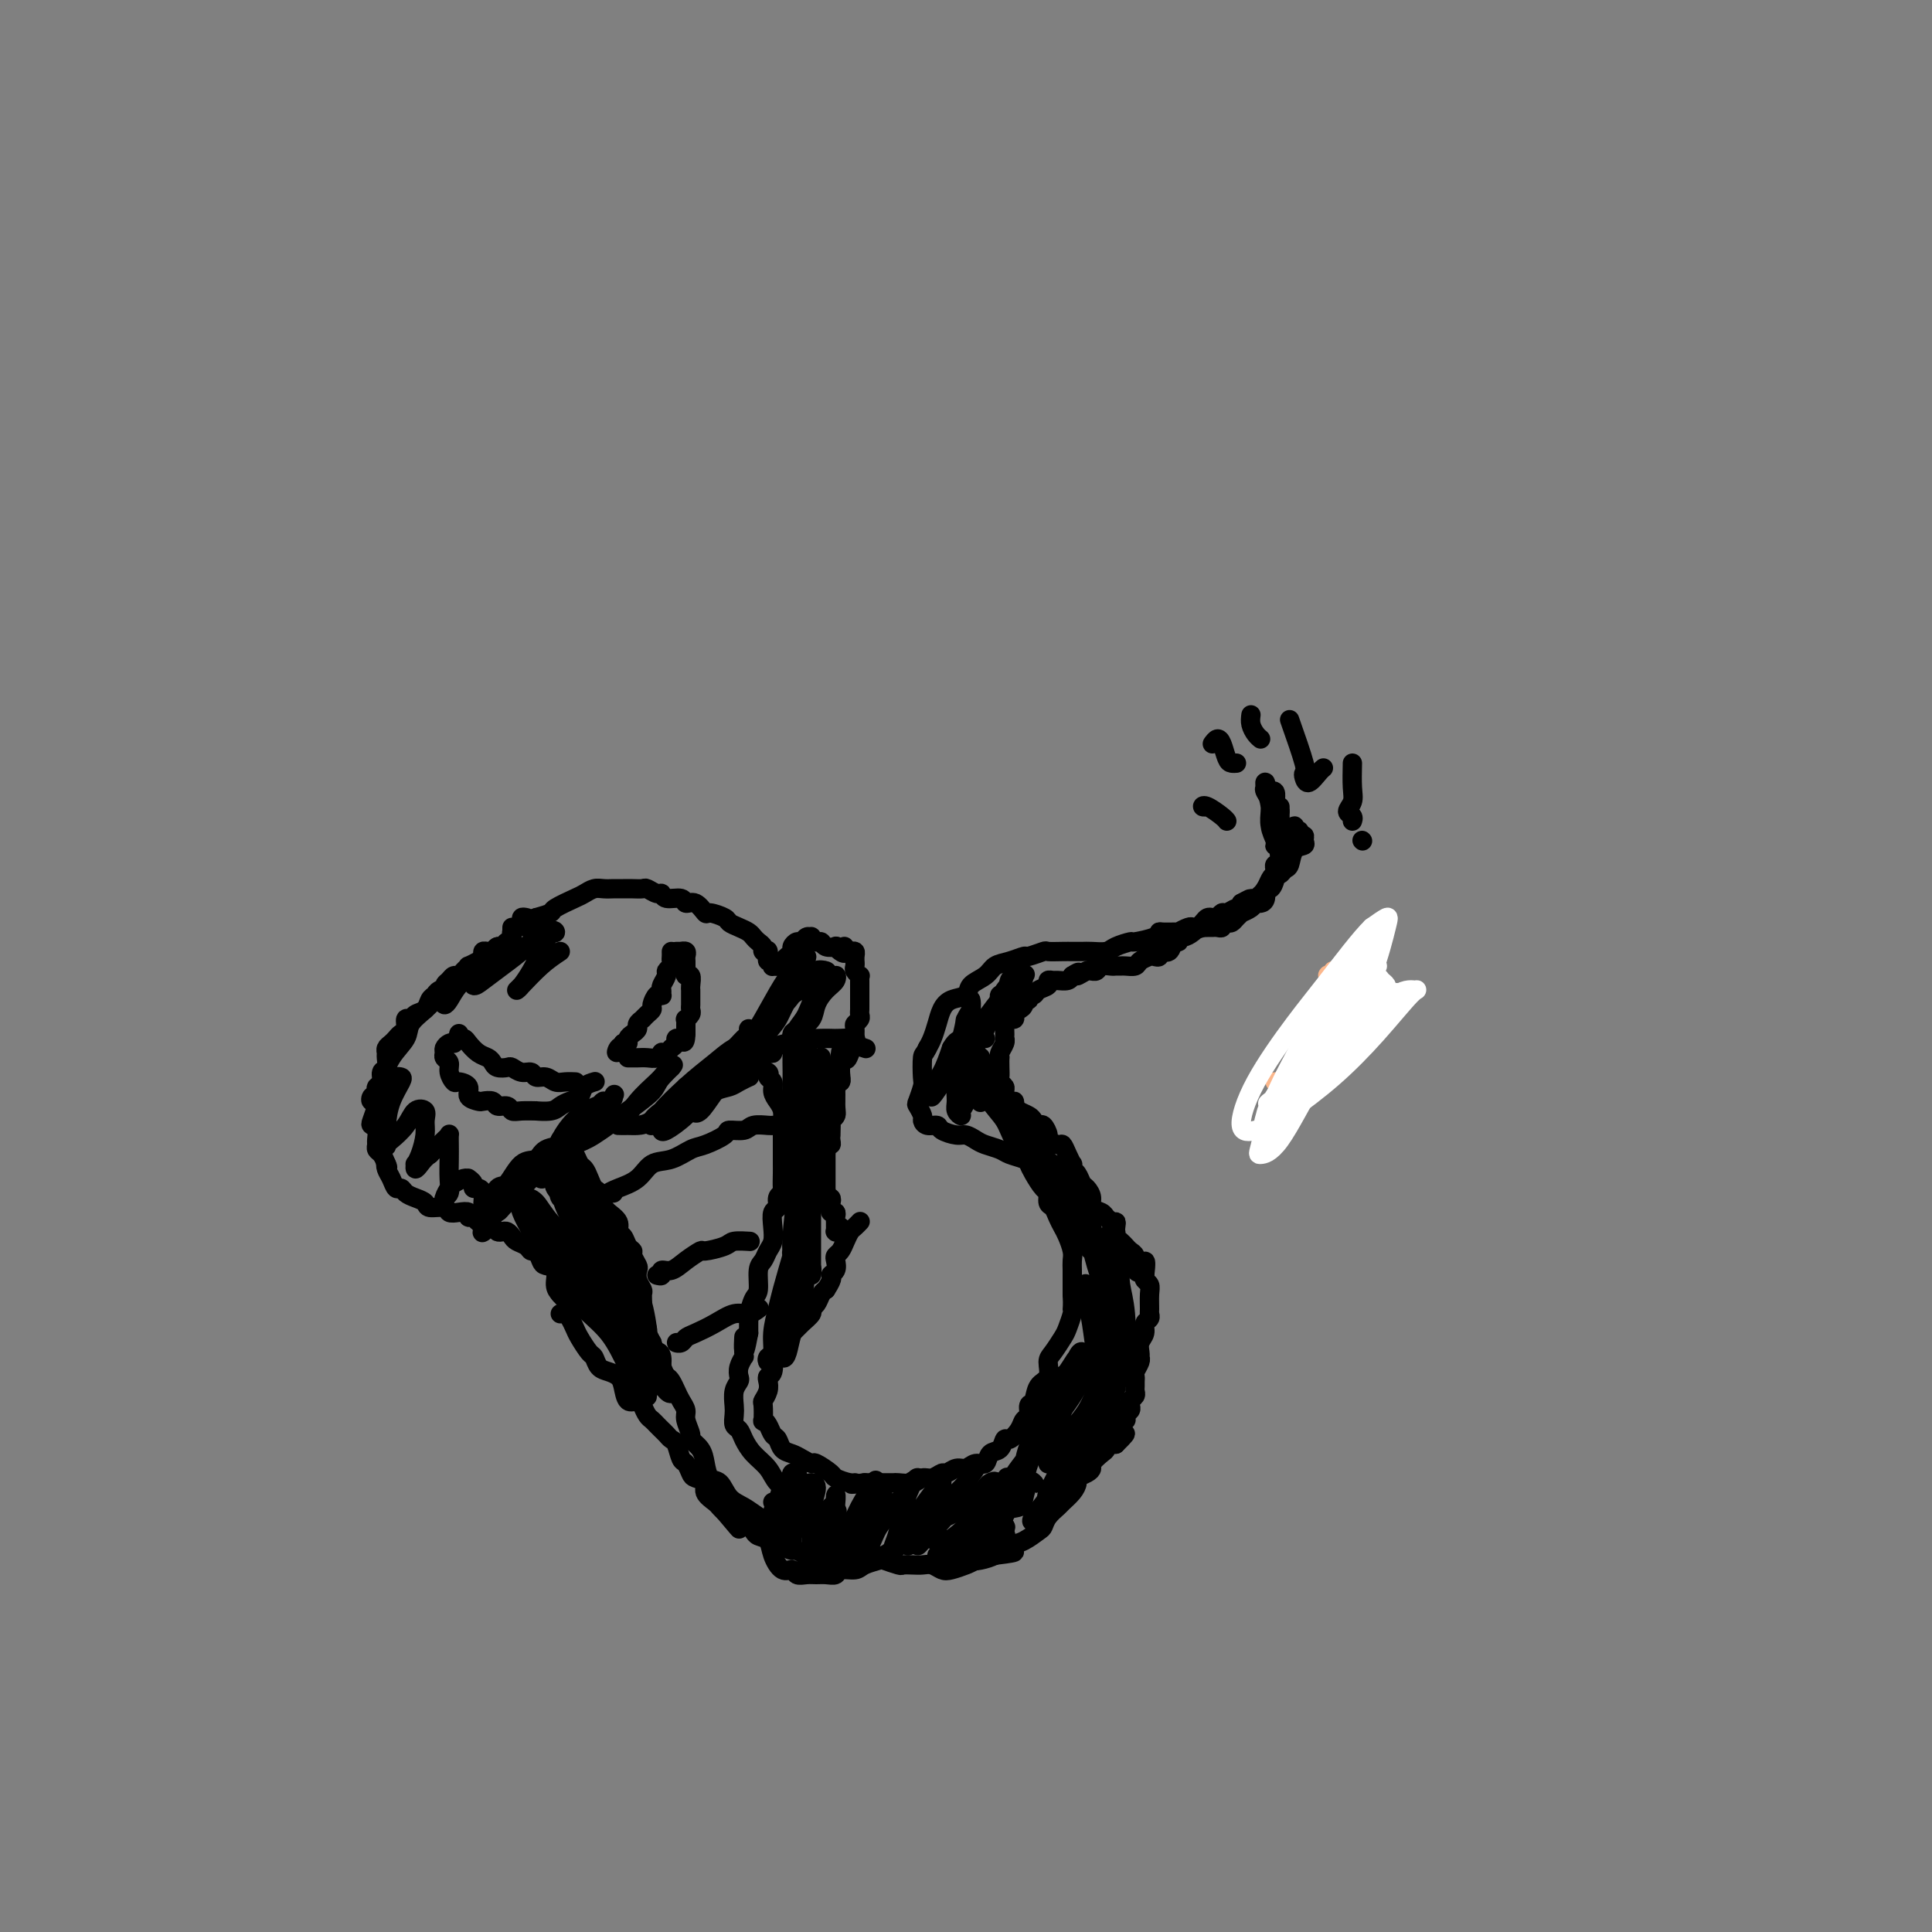 <svg viewBox='0 0 400 400' version='1.1' xmlns='http://www.w3.org/2000/svg' xmlns:xlink='http://www.w3.org/1999/xlink'><rect x="0" y="0" width="400" height="400" fill="#808080" stroke="none"/><g fill='none' stroke='#FBB78C' stroke-width='4' stroke-linecap='round' stroke-linejoin='round'><path d='M276,201c0.113,0.415 0.225,0.829 0,1c-0.225,0.171 -0.788,0.097 -1,0c-0.212,-0.097 -0.072,-0.219 0,0c0.072,0.219 0.076,0.779 0,1c-0.076,0.221 -0.232,0.102 0,0c0.232,-0.102 0.850,-0.186 1,0c0.150,0.186 -0.170,0.641 0,1c0.170,0.359 0.830,0.621 1,1c0.170,0.379 -0.151,0.875 0,1c0.151,0.125 0.772,-0.121 1,0c0.228,0.121 0.062,0.610 0,1c-0.062,0.390 -0.020,0.681 0,1c0.020,0.319 0.019,0.666 0,1c-0.019,0.334 -0.057,0.657 0,1c0.057,0.343 0.208,0.708 0,1c-0.208,0.292 -0.774,0.512 -1,1c-0.226,0.488 -0.113,1.244 0,2'/><path d='M277,214c-0.011,2.190 -0.539,1.165 -1,1c-0.461,-0.165 -0.855,0.529 -1,1c-0.145,0.471 -0.042,0.718 0,1c0.042,0.282 0.021,0.600 0,1c-0.021,0.400 -0.043,0.881 0,1c0.043,0.119 0.153,-0.126 0,0c-0.153,0.126 -0.567,0.621 -1,1c-0.433,0.379 -0.886,0.641 -1,1c-0.114,0.359 0.110,0.814 0,1c-0.110,0.186 -0.554,0.102 -1,0c-0.446,-0.102 -0.893,-0.224 -1,0c-0.107,0.224 0.126,0.792 0,1c-0.126,0.208 -0.612,0.056 -1,0c-0.388,-0.056 -0.679,-0.016 -1,0c-0.321,0.016 -0.674,0.008 -1,0c-0.326,-0.008 -0.626,-0.016 -1,0c-0.374,0.016 -0.822,0.057 -1,0c-0.178,-0.057 -0.086,-0.211 0,0c0.086,0.211 0.167,0.789 0,1c-0.167,0.211 -0.581,0.057 -1,0c-0.419,-0.057 -0.844,-0.015 -1,0c-0.156,0.015 -0.045,0.004 0,0c0.045,-0.004 0.022,-0.002 0,0'/></g>
<g fill='none' stroke='#FFFFFF' stroke-width='4' stroke-linecap='round' stroke-linejoin='round'><path d='M280,205c2.211,-2.312 4.421,-4.625 5,-5c0.579,-0.375 -0.475,1.187 -1,2c-0.525,0.813 -0.521,0.877 -4,5c-3.479,4.123 -10.440,12.304 -14,17c-3.560,4.696 -3.719,5.905 -4,7c-0.281,1.095 -0.685,2.075 0,2c0.685,-0.075 2.459,-1.207 5,-3c2.541,-1.793 5.850,-4.248 9,-7c3.150,-2.752 6.143,-5.801 9,-9c2.857,-3.199 5.580,-6.548 7,-8c1.420,-1.452 1.539,-1.005 1,-1c-0.539,0.005 -1.736,-0.431 -4,1c-2.264,1.431 -5.597,4.728 -9,8c-3.403,3.272 -6.878,6.521 -10,9c-3.122,2.479 -5.893,4.190 -7,5c-1.107,0.810 -0.550,0.718 1,0c1.550,-0.718 4.094,-2.061 7,-4c2.906,-1.939 6.173,-4.472 9,-7c2.827,-2.528 5.215,-5.049 7,-7c1.785,-1.951 2.969,-3.331 3,-4c0.031,-0.669 -1.091,-0.626 -3,0c-1.909,0.626 -4.606,1.833 -7,3c-2.394,1.167 -4.486,2.292 -6,3c-1.514,0.708 -2.450,0.999 -3,1c-0.550,0.001 -0.714,-0.288 0,-1c0.714,-0.712 2.308,-1.845 4,-3c1.692,-1.155 3.484,-2.330 5,-3c1.516,-0.670 2.758,-0.835 4,-1'/><path d='M284,205c2.407,-1.538 1.925,-1.381 2,-1c0.075,0.381 0.705,0.988 1,1c0.295,0.012 0.253,-0.572 0,-1c-0.253,-0.428 -0.718,-0.701 -1,-1c-0.282,-0.299 -0.380,-0.623 -1,-1c-0.620,-0.377 -1.762,-0.807 -3,-1c-1.238,-0.193 -2.573,-0.149 -4,1c-1.427,1.149 -2.947,3.403 -4,5c-1.053,1.597 -1.641,2.536 -2,4c-0.359,1.464 -0.490,3.452 -1,6c-0.510,2.548 -1.397,5.655 -2,7c-0.603,1.345 -0.920,0.929 -1,1c-0.080,0.071 0.077,0.628 1,-1c0.923,-1.628 2.610,-5.443 4,-8c1.390,-2.557 2.482,-3.858 4,-6c1.518,-2.142 3.462,-5.125 5,-8c1.538,-2.875 2.669,-5.643 3,-7c0.331,-1.357 -0.138,-1.302 0,-1c0.138,0.302 0.881,0.851 -1,3c-1.881,2.149 -6.387,5.896 -9,9c-2.613,3.104 -3.332,5.563 -5,9c-1.668,3.437 -4.285,7.852 -6,12c-1.715,4.148 -2.527,8.028 -3,10c-0.473,1.972 -0.608,2.038 0,2c0.608,-0.038 1.960,-0.178 4,-3c2.040,-2.822 4.769,-8.327 7,-12c2.231,-3.673 3.962,-5.515 6,-9c2.038,-3.485 4.381,-8.615 6,-13c1.619,-4.385 2.513,-8.027 3,-10c0.487,-1.973 0.568,-2.278 0,-2c-0.568,0.278 -1.784,1.139 -3,2'/><path d='M284,192c-2.192,2.103 -6.173,7.359 -9,11c-2.827,3.641 -4.501,5.665 -7,9c-2.499,3.335 -5.821,7.979 -8,12c-2.179,4.021 -3.213,7.418 -3,9c0.213,1.582 1.673,1.349 3,1c1.327,-0.349 2.522,-0.814 3,-1c0.478,-0.186 0.239,-0.093 0,0'/></g>
<g fill='none' stroke='#000000' stroke-width='4' stroke-linecap='round' stroke-linejoin='round'><path d='M265,167c-0.000,0.763 -0.000,1.527 0,2c0.000,0.473 0.000,0.656 0,1c-0.000,0.344 -0.000,0.850 0,1c0.000,0.150 0.001,-0.054 0,0c-0.001,0.054 -0.004,0.368 0,1c0.004,0.632 0.015,1.583 0,2c-0.015,0.417 -0.056,0.299 0,1c0.056,0.701 0.208,2.220 0,3c-0.208,0.780 -0.778,0.820 -1,1c-0.222,0.180 -0.097,0.500 0,1c0.097,0.500 0.167,1.182 0,2c-0.167,0.818 -0.570,1.774 -1,2c-0.430,0.226 -0.887,-0.276 -1,0c-0.113,0.276 0.120,1.332 0,2c-0.120,0.668 -0.592,0.949 -1,1c-0.408,0.051 -0.753,-0.127 -1,0c-0.247,0.127 -0.395,0.560 -1,1c-0.605,0.440 -1.667,0.889 -2,1c-0.333,0.111 0.065,-0.115 0,0c-0.065,0.115 -0.591,0.570 -1,1c-0.409,0.430 -0.701,0.833 -1,1c-0.299,0.167 -0.605,0.097 -1,0c-0.395,-0.097 -0.879,-0.222 -1,0c-0.121,0.222 0.122,0.792 0,1c-0.122,0.208 -0.610,0.056 -1,0c-0.390,-0.056 -0.682,-0.015 -1,0c-0.318,0.015 -0.662,0.004 -1,0c-0.338,-0.004 -0.669,-0.002 -1,0'/><path d='M249,192c-2.097,0.775 -1.341,0.211 -1,0c0.341,-0.211 0.266,-0.071 0,0c-0.266,0.071 -0.723,0.072 -1,0c-0.277,-0.072 -0.376,-0.216 -1,0c-0.624,0.216 -1.775,0.793 -2,1c-0.225,0.207 0.475,0.045 0,0c-0.475,-0.045 -2.125,0.026 -3,0c-0.875,-0.026 -0.977,-0.148 -1,0c-0.023,0.148 0.031,0.565 -1,1c-1.031,0.435 -3.148,0.887 -4,1c-0.852,0.113 -0.441,-0.113 -1,0c-0.559,0.113 -2.090,0.566 -3,1c-0.910,0.434 -1.201,0.848 -2,1c-0.799,0.152 -2.106,0.041 -3,0c-0.894,-0.041 -1.375,-0.012 -2,0c-0.625,0.012 -1.394,0.007 -2,0c-0.606,-0.007 -1.050,-0.017 -2,0c-0.950,0.017 -2.407,0.060 -3,0c-0.593,-0.060 -0.323,-0.224 -1,0c-0.677,0.224 -2.301,0.837 -3,1c-0.699,0.163 -0.471,-0.122 -1,0c-0.529,0.122 -1.813,0.653 -3,1c-1.187,0.347 -2.275,0.512 -3,1c-0.725,0.488 -1.087,1.299 -2,2c-0.913,0.701 -2.377,1.293 -3,2c-0.623,0.707 -0.405,1.530 -1,2c-0.595,0.470 -2.005,0.587 -3,1c-0.995,0.413 -1.576,1.121 -2,2c-0.424,0.879 -0.691,1.929 -1,3c-0.309,1.071 -0.660,2.163 -1,3c-0.340,0.837 -0.670,1.418 -1,2'/><path d='M192,217c-0.687,1.468 -0.903,1.138 -1,2c-0.097,0.862 -0.075,2.917 0,4c0.075,1.083 0.202,1.193 0,2c-0.202,0.807 -0.732,2.311 -1,3c-0.268,0.689 -0.275,0.562 0,1c0.275,0.438 0.831,1.441 1,2c0.169,0.559 -0.050,0.676 0,1c0.050,0.324 0.369,0.857 1,1c0.631,0.143 1.573,-0.102 2,0c0.427,0.102 0.340,0.552 1,1c0.660,0.448 2.068,0.894 3,1c0.932,0.106 1.389,-0.126 2,0c0.611,0.126 1.375,0.611 2,1c0.625,0.389 1.109,0.681 2,1c0.891,0.319 2.188,0.664 3,1c0.812,0.336 1.138,0.661 2,1c0.862,0.339 2.259,0.692 3,1c0.741,0.308 0.825,0.573 1,1c0.175,0.427 0.442,1.017 1,2c0.558,0.983 1.406,2.360 2,3c0.594,0.640 0.933,0.542 1,1c0.067,0.458 -0.137,1.473 0,2c0.137,0.527 0.615,0.568 1,1c0.385,0.432 0.678,1.257 1,2c0.322,0.743 0.675,1.405 1,2c0.325,0.595 0.623,1.122 1,2c0.377,0.878 0.833,2.108 1,3c0.167,0.892 0.045,1.445 0,2c-0.045,0.555 -0.012,1.111 0,2c0.012,0.889 0.003,2.111 0,3c-0.003,0.889 -0.002,1.444 0,2'/><path d='M222,268c0.141,2.518 -0.007,2.814 0,3c0.007,0.186 0.169,0.261 0,1c-0.169,0.739 -0.670,2.141 -1,3c-0.330,0.859 -0.487,1.173 -1,2c-0.513,0.827 -1.380,2.166 -2,3c-0.620,0.834 -0.993,1.164 -1,2c-0.007,0.836 0.353,2.178 0,3c-0.353,0.822 -1.418,1.123 -2,2c-0.582,0.877 -0.680,2.332 -1,3c-0.320,0.668 -0.863,0.551 -1,1c-0.137,0.449 0.132,1.463 0,2c-0.132,0.537 -0.664,0.596 -1,1c-0.336,0.404 -0.475,1.154 -1,2c-0.525,0.846 -1.435,1.790 -2,2c-0.565,0.210 -0.784,-0.313 -1,0c-0.216,0.313 -0.428,1.461 -1,2c-0.572,0.539 -1.504,0.469 -2,1c-0.496,0.531 -0.557,1.663 -1,2c-0.443,0.337 -1.270,-0.121 -2,0c-0.730,0.121 -1.364,0.821 -2,1c-0.636,0.179 -1.273,-0.163 -2,0c-0.727,0.163 -1.544,0.832 -2,1c-0.456,0.168 -0.550,-0.165 -1,0c-0.450,0.165 -1.257,0.829 -2,1c-0.743,0.171 -1.422,-0.150 -2,0c-0.578,0.150 -1.057,0.772 -2,1c-0.943,0.228 -2.352,0.061 -3,0c-0.648,-0.061 -0.534,-0.016 -1,0c-0.466,0.016 -1.510,0.004 -2,0c-0.490,-0.004 -0.426,-0.001 -1,0c-0.574,0.001 -1.787,0.001 -3,0'/><path d='M179,307c-4.308,0.604 -2.576,0.116 -2,0c0.576,-0.116 -0.002,0.142 -1,0c-0.998,-0.142 -2.417,-0.682 -3,-1c-0.583,-0.318 -0.330,-0.414 -1,-1c-0.670,-0.586 -2.263,-1.661 -3,-2c-0.737,-0.339 -0.617,0.060 -1,0c-0.383,-0.060 -1.268,-0.578 -2,-1c-0.732,-0.422 -1.309,-0.746 -2,-1c-0.691,-0.254 -1.495,-0.437 -2,-1c-0.505,-0.563 -0.710,-1.507 -1,-2c-0.290,-0.493 -0.666,-0.535 -1,-1c-0.334,-0.465 -0.626,-1.352 -1,-2c-0.374,-0.648 -0.828,-1.055 -1,-1c-0.172,0.055 -0.060,0.572 0,0c0.060,-0.572 0.068,-2.234 0,-3c-0.068,-0.766 -0.211,-0.637 0,-1c0.211,-0.363 0.775,-1.219 1,-2c0.225,-0.781 0.111,-1.486 0,-2c-0.111,-0.514 -0.219,-0.837 0,-1c0.219,-0.163 0.766,-0.166 1,-1c0.234,-0.834 0.156,-2.499 0,-3c-0.156,-0.501 -0.390,0.161 0,0c0.390,-0.161 1.405,-1.146 2,-2c0.595,-0.854 0.772,-1.577 1,-2c0.228,-0.423 0.509,-0.546 1,-1c0.491,-0.454 1.192,-1.239 2,-2c0.808,-0.761 1.722,-1.500 2,-2c0.278,-0.500 -0.080,-0.763 0,-1c0.080,-0.237 0.598,-0.448 1,-1c0.402,-0.552 0.686,-1.443 1,-2c0.314,-0.557 0.657,-0.778 1,-1'/><path d='M171,267c1.868,-2.813 1.040,-2.847 1,-3c-0.040,-0.153 0.710,-0.425 1,-1c0.290,-0.575 0.119,-1.453 0,-2c-0.119,-0.547 -0.187,-0.762 0,-1c0.187,-0.238 0.628,-0.498 1,-1c0.372,-0.502 0.674,-1.245 1,-2c0.326,-0.755 0.675,-1.522 1,-2c0.325,-0.478 0.626,-0.667 1,-1c0.374,-0.333 0.821,-0.809 1,-1c0.179,-0.191 0.089,-0.095 0,0'/><path d='M174,255c-0.030,-0.535 -0.061,-1.071 0,-1c0.061,0.071 0.212,0.748 0,1c-0.212,0.252 -0.789,0.078 -1,0c-0.211,-0.078 -0.056,-0.059 0,0c0.056,0.059 0.015,0.157 0,0c-0.015,-0.157 -0.003,-0.568 0,-1c0.003,-0.432 -0.003,-0.885 0,-1c0.003,-0.115 0.015,0.109 0,0c-0.015,-0.109 -0.056,-0.551 0,-1c0.056,-0.449 0.211,-0.904 0,-1c-0.211,-0.096 -0.788,0.166 -1,0c-0.212,-0.166 -0.061,-0.762 0,-1c0.061,-0.238 0.030,-0.119 0,0'/><path d='M172,250c-0.326,-0.936 -0.140,-0.777 0,-1c0.140,-0.223 0.234,-0.830 0,-1c-0.234,-0.170 -0.795,0.095 -1,0c-0.205,-0.095 -0.055,-0.550 0,-1c0.055,-0.450 0.015,-0.894 0,-1c-0.015,-0.106 -0.004,0.127 0,0c0.004,-0.127 0.001,-0.612 0,-1c-0.001,-0.388 -0.000,-0.677 0,-1c0.000,-0.323 0.000,-0.678 0,-1c-0.000,-0.322 -0.000,-0.611 0,-1c0.000,-0.389 0.000,-0.877 0,-1c-0.000,-0.123 -0.001,0.121 0,0c0.001,-0.121 0.004,-0.606 0,-1c-0.004,-0.394 -0.015,-0.696 0,-1c0.015,-0.304 0.057,-0.610 0,-1c-0.057,-0.390 -0.211,-0.864 0,-1c0.211,-0.136 0.788,0.065 1,0c0.212,-0.065 0.061,-0.398 0,-1c-0.061,-0.602 -0.030,-1.475 0,-2c0.030,-0.525 0.061,-0.704 0,-1c-0.061,-0.296 -0.212,-0.710 0,-1c0.212,-0.290 0.789,-0.458 1,-1c0.211,-0.542 0.055,-1.460 0,-2c-0.055,-0.540 -0.011,-0.703 0,-1c0.011,-0.297 -0.011,-0.726 0,-1c0.011,-0.274 0.055,-0.391 0,-1c-0.055,-0.609 -0.211,-1.710 0,-2c0.211,-0.290 0.788,0.230 1,0c0.212,-0.230 0.061,-1.208 0,-2c-0.061,-0.792 -0.030,-1.396 0,-2'/><path d='M174,220c0.491,-4.839 0.719,-1.936 1,-1c0.281,0.936 0.614,-0.094 1,-1c0.386,-0.906 0.825,-1.687 1,-2c0.175,-0.313 0.088,-0.156 0,0'/><path d='M172,235c0.002,-0.303 0.004,-0.606 0,-1c-0.004,-0.394 -0.015,-0.879 0,-1c0.015,-0.121 0.057,0.123 0,0c-0.057,-0.123 -0.211,-0.611 0,-1c0.211,-0.389 0.789,-0.677 1,-1c0.211,-0.323 0.057,-0.679 0,-1c-0.057,-0.321 -0.015,-0.607 0,-1c0.015,-0.393 0.004,-0.893 0,-1c-0.004,-0.107 -0.001,0.179 0,0c0.001,-0.179 -0.001,-0.822 0,-1c0.001,-0.178 0.004,0.111 0,0c-0.004,-0.111 -0.015,-0.621 0,-1c0.015,-0.379 0.057,-0.626 0,-1c-0.057,-0.374 -0.211,-0.874 0,-1c0.211,-0.126 0.789,0.121 1,0c0.211,-0.121 0.057,-0.610 0,-1c-0.057,-0.390 -0.015,-0.682 0,-1c0.015,-0.318 0.004,-0.663 0,-1c-0.004,-0.337 -0.001,-0.668 0,-1c0.001,-0.332 0.001,-0.666 0,-1'/><path d='M174,219c0.250,-2.487 -0.125,-0.704 0,0c0.125,0.704 0.750,0.330 1,0c0.250,-0.330 0.123,-0.614 0,-1c-0.123,-0.386 -0.243,-0.872 0,-1c0.243,-0.128 0.850,0.103 1,0c0.150,-0.103 -0.157,-0.538 0,-1c0.157,-0.462 0.778,-0.950 1,-1c0.222,-0.050 0.045,0.337 0,0c-0.045,-0.337 0.040,-1.400 0,-2c-0.040,-0.600 -0.207,-0.738 0,-1c0.207,-0.262 0.788,-0.647 1,-1c0.212,-0.353 0.057,-0.673 0,-1c-0.057,-0.327 -0.015,-0.661 0,-1c0.015,-0.339 0.004,-0.681 0,-1c-0.004,-0.319 -0.001,-0.614 0,-1c0.001,-0.386 0.000,-0.864 0,-1c-0.000,-0.136 0.001,0.069 0,0c-0.001,-0.069 -0.004,-0.414 0,-1c0.004,-0.586 0.015,-1.414 0,-2c-0.015,-0.586 -0.057,-0.932 0,-1c0.057,-0.068 0.211,0.140 0,0c-0.211,-0.140 -0.789,-0.629 -1,-1c-0.211,-0.371 -0.056,-0.625 0,-1c0.056,-0.375 0.012,-0.871 0,-1c-0.012,-0.129 0.008,0.109 0,0c-0.008,-0.109 -0.043,-0.565 0,-1c0.043,-0.435 0.166,-0.848 0,-1c-0.166,-0.152 -0.619,-0.043 -1,0c-0.381,0.043 -0.691,0.022 -1,0'/><path d='M175,197c-0.422,-2.027 0.024,-0.595 0,0c-0.024,0.595 -0.517,0.351 -1,0c-0.483,-0.351 -0.955,-0.811 -1,-1c-0.045,-0.189 0.338,-0.107 0,0c-0.338,0.107 -1.396,0.239 -2,0c-0.604,-0.239 -0.753,-0.850 -1,-1c-0.247,-0.150 -0.591,0.160 -1,0c-0.409,-0.160 -0.883,-0.790 -1,-1c-0.117,-0.210 0.122,-0.001 0,0c-0.122,0.001 -0.606,-0.207 -1,0c-0.394,0.207 -0.697,0.829 -1,1c-0.303,0.171 -0.606,-0.109 -1,0c-0.394,0.109 -0.879,0.607 -1,1c-0.121,0.393 0.122,0.679 0,1c-0.122,0.321 -0.607,0.675 -1,1c-0.393,0.325 -0.693,0.619 -1,1c-0.307,0.381 -0.622,0.849 -1,1c-0.378,0.151 -0.819,-0.015 -1,0c-0.181,0.015 -0.101,0.211 0,0c0.101,-0.211 0.223,-0.830 0,-1c-0.223,-0.170 -0.791,0.108 -1,0c-0.209,-0.108 -0.060,-0.602 0,-1c0.060,-0.398 0.030,-0.699 0,-1'/><path d='M159,197c-0.245,-0.477 0.141,-0.169 0,0c-0.141,0.169 -0.811,0.200 -1,0c-0.189,-0.200 0.101,-0.631 0,-1c-0.101,-0.369 -0.595,-0.676 -1,-1c-0.405,-0.324 -0.722,-0.664 -1,-1c-0.278,-0.336 -0.516,-0.669 -1,-1c-0.484,-0.331 -1.214,-0.661 -2,-1c-0.786,-0.339 -1.628,-0.687 -2,-1c-0.372,-0.313 -0.275,-0.590 -1,-1c-0.725,-0.410 -2.272,-0.951 -3,-1c-0.728,-0.049 -0.636,0.394 -1,0c-0.364,-0.394 -1.183,-1.626 -2,-2c-0.817,-0.374 -1.632,0.111 -2,0c-0.368,-0.111 -0.288,-0.818 -1,-1c-0.712,-0.182 -2.218,0.162 -3,0c-0.782,-0.162 -0.842,-0.828 -1,-1c-0.158,-0.172 -0.413,0.150 -1,0c-0.587,-0.150 -1.505,-0.772 -2,-1c-0.495,-0.228 -0.565,-0.061 -1,0c-0.435,0.061 -1.233,0.017 -2,0c-0.767,-0.017 -1.504,-0.005 -2,0c-0.496,0.005 -0.752,0.005 -1,0c-0.248,-0.005 -0.487,-0.013 -1,0c-0.513,0.013 -1.301,0.049 -2,0c-0.699,-0.049 -1.309,-0.182 -2,0c-0.691,0.182 -1.461,0.679 -2,1c-0.539,0.321 -0.845,0.468 -2,1c-1.155,0.532 -3.157,1.451 -4,2c-0.843,0.549 -0.527,0.728 -1,1c-0.473,0.272 -1.737,0.636 -3,1'/><path d='M111,190c-4.022,1.378 -2.578,1.822 -2,2c0.578,0.178 0.289,0.089 0,0'/><path d='M109,190c-0.445,-0.091 -0.890,-0.182 -1,0c-0.110,0.182 0.114,0.637 0,1c-0.114,0.363 -0.566,0.633 -1,1c-0.434,0.367 -0.848,0.830 -1,1c-0.152,0.170 -0.041,0.045 0,0c0.041,-0.045 0.011,-0.012 0,0c-0.011,0.012 -0.003,0.003 0,0c0.003,-0.003 0.002,-0.002 0,0'/><path d='M106,192c-0.003,0.445 -0.005,0.890 0,1c0.005,0.110 0.018,-0.114 0,0c-0.018,0.114 -0.067,0.567 0,1c0.067,0.433 0.249,0.847 0,1c-0.249,0.153 -0.928,0.044 -1,0c-0.072,-0.044 0.464,-0.022 1,0'/><path d='M106,195c-0.177,0.399 -0.621,-0.103 -1,0c-0.379,0.103 -0.693,0.813 -1,1c-0.307,0.187 -0.608,-0.147 -1,0c-0.392,0.147 -0.875,0.774 -1,1c-0.125,0.226 0.108,0.049 0,0c-0.108,-0.049 -0.559,0.029 -1,0c-0.441,-0.029 -0.874,-0.166 -1,0c-0.126,0.166 0.054,0.636 0,1c-0.054,0.364 -0.343,0.623 -1,1c-0.657,0.377 -1.682,0.871 -2,1c-0.318,0.129 0.069,-0.106 0,0c-0.069,0.106 -0.596,0.554 -1,1c-0.404,0.446 -0.686,0.889 -1,1c-0.314,0.111 -0.661,-0.111 -1,0c-0.339,0.111 -0.669,0.556 -1,1'/><path d='M93,203c-1.902,1.417 -0.158,0.961 0,1c0.158,0.039 -1.271,0.573 -2,1c-0.729,0.427 -0.758,0.746 -1,1c-0.242,0.254 -0.696,0.445 -1,1c-0.304,0.555 -0.459,1.476 -1,2c-0.541,0.524 -1.468,0.651 -2,1c-0.532,0.349 -0.667,0.920 -1,1c-0.333,0.080 -0.862,-0.329 -1,0c-0.138,0.329 0.117,1.398 0,2c-0.117,0.602 -0.606,0.739 -1,1c-0.394,0.261 -0.694,0.646 -1,1c-0.306,0.354 -0.617,0.676 -1,1c-0.383,0.324 -0.839,0.649 -1,1c-0.161,0.351 -0.028,0.728 0,1c0.028,0.272 -0.049,0.440 0,1c0.049,0.560 0.223,1.512 0,2c-0.223,0.488 -0.844,0.512 -1,1c-0.156,0.488 0.154,1.441 0,2c-0.154,0.559 -0.772,0.725 -1,1c-0.228,0.275 -0.064,0.658 0,1c0.064,0.342 0.030,0.641 0,1c-0.030,0.359 -0.057,0.778 0,1c0.057,0.222 0.197,0.248 0,1c-0.197,0.752 -0.732,2.229 -1,3c-0.268,0.771 -0.269,0.837 0,1c0.269,0.163 0.807,0.424 1,1c0.193,0.576 0.041,1.466 0,2c-0.041,0.534 0.030,0.710 0,1c-0.030,0.290 -0.162,0.693 0,1c0.162,0.307 0.618,0.516 1,1c0.382,0.484 0.691,1.242 1,2'/><path d='M80,241c0.477,1.355 0.169,0.243 0,0c-0.169,-0.243 -0.201,0.383 0,1c0.201,0.617 0.634,1.226 1,2c0.366,0.774 0.666,1.713 1,2c0.334,0.287 0.703,-0.077 1,0c0.297,0.077 0.521,0.594 1,1c0.479,0.406 1.213,0.701 2,1c0.787,0.299 1.628,0.602 2,1c0.372,0.398 0.275,0.890 1,1c0.725,0.110 2.270,-0.163 3,0c0.730,0.163 0.643,0.760 1,1c0.357,0.240 1.157,0.121 2,0c0.843,-0.121 1.731,-0.243 2,0c0.269,0.243 -0.079,0.853 0,1c0.079,0.147 0.584,-0.167 1,0c0.416,0.167 0.741,0.815 1,1c0.259,0.185 0.450,-0.095 1,0c0.550,0.095 1.457,0.564 2,1c0.543,0.436 0.722,0.838 1,1c0.278,0.162 0.656,0.085 1,0c0.344,-0.085 0.656,-0.176 1,0c0.344,0.176 0.722,0.620 1,1c0.278,0.380 0.456,0.697 1,1c0.544,0.303 1.454,0.592 2,1c0.546,0.408 0.728,0.933 1,1c0.272,0.067 0.632,-0.326 1,0c0.368,0.326 0.742,1.372 1,2c0.258,0.628 0.399,0.838 1,1c0.601,0.162 1.662,0.274 2,1c0.338,0.726 -0.046,2.064 0,3c0.046,0.936 0.523,1.468 1,2'/><path d='M116,268c2.095,2.405 1.833,1.917 2,2c0.167,0.083 0.762,0.738 1,1c0.238,0.262 0.119,0.131 0,0'/><path d='M116,272c0.335,-0.063 0.671,-0.125 1,0c0.329,0.125 0.652,0.438 1,1c0.348,0.562 0.723,1.373 1,2c0.277,0.627 0.458,1.071 1,2c0.542,0.929 1.444,2.342 2,3c0.556,0.658 0.765,0.559 1,1c0.235,0.441 0.496,1.422 1,2c0.504,0.578 1.252,0.753 2,1c0.748,0.247 1.496,0.566 2,1c0.504,0.434 0.765,0.985 1,2c0.235,1.015 0.444,2.496 1,3c0.556,0.504 1.458,0.033 2,0c0.542,-0.033 0.722,0.372 1,1c0.278,0.628 0.652,1.477 1,2c0.348,0.523 0.671,0.718 1,1c0.329,0.282 0.666,0.651 1,1c0.334,0.349 0.667,0.679 1,1c0.333,0.321 0.666,0.634 1,1c0.334,0.366 0.667,0.784 1,1c0.333,0.216 0.665,0.229 1,1c0.335,0.771 0.672,2.300 1,3c0.328,0.700 0.646,0.572 1,1c0.354,0.428 0.743,1.414 1,2c0.257,0.586 0.384,0.773 1,1c0.616,0.227 1.723,0.495 2,1c0.277,0.505 -0.276,1.249 0,2c0.276,0.751 1.382,1.510 2,2c0.618,0.490 0.748,0.711 1,1c0.252,0.289 0.626,0.644 1,1'/><path d='M150,313c5.455,6.526 2.092,2.340 1,1c-1.092,-1.340 0.088,0.166 1,1c0.912,0.834 1.558,0.996 2,1c0.442,0.004 0.681,-0.148 1,0c0.319,0.148 0.718,0.598 1,1c0.282,0.402 0.447,0.758 1,1c0.553,0.242 1.495,0.370 2,1c0.505,0.630 0.572,1.762 1,3c0.428,1.238 1.217,2.580 2,3c0.783,0.420 1.560,-0.084 2,0c0.440,0.084 0.542,0.756 1,1c0.458,0.244 1.273,0.062 2,0c0.727,-0.062 1.368,-0.002 2,0c0.632,0.002 1.256,-0.055 2,0c0.744,0.055 1.608,0.221 2,0c0.392,-0.221 0.312,-0.831 1,-1c0.688,-0.169 2.142,0.102 3,0c0.858,-0.102 1.118,-0.577 2,-1c0.882,-0.423 2.386,-0.793 3,-1c0.614,-0.207 0.339,-0.251 1,0c0.661,0.251 2.260,0.798 3,1c0.740,0.202 0.621,0.058 1,0c0.379,-0.058 1.255,-0.029 2,0c0.745,0.029 1.358,0.057 2,0c0.642,-0.057 1.313,-0.200 2,0c0.687,0.200 1.391,0.743 2,1c0.609,0.257 1.122,0.226 2,0c0.878,-0.226 2.122,-0.648 3,-1c0.878,-0.352 1.390,-0.633 2,-1c0.610,-0.367 1.317,-0.819 2,-1c0.683,-0.181 1.341,-0.090 2,0'/><path d='M206,322c6.772,-0.793 3.201,-0.775 2,-1c-1.201,-0.225 -0.033,-0.693 1,-1c1.033,-0.307 1.930,-0.453 3,-1c1.070,-0.547 2.313,-1.494 3,-2c0.687,-0.506 0.817,-0.572 1,-1c0.183,-0.428 0.417,-1.218 1,-2c0.583,-0.782 1.513,-1.558 2,-2c0.487,-0.442 0.529,-0.552 1,-1c0.471,-0.448 1.370,-1.234 2,-2c0.630,-0.766 0.990,-1.514 1,-2c0.010,-0.486 -0.331,-0.711 0,-1c0.331,-0.289 1.332,-0.640 2,-1c0.668,-0.360 1.001,-0.727 1,-1c-0.001,-0.273 -0.337,-0.451 0,-1c0.337,-0.549 1.347,-1.467 2,-2c0.653,-0.533 0.948,-0.679 1,-1c0.052,-0.321 -0.140,-0.817 0,-1c0.140,-0.183 0.611,-0.052 1,0c0.389,0.052 0.694,0.026 1,0'/><path d='M231,299c3.884,-3.781 1.093,-1.734 0,-1c-1.093,0.734 -0.489,0.156 0,0c0.489,-0.156 0.862,0.112 1,0c0.138,-0.112 0.039,-0.603 0,-1c-0.039,-0.397 -0.020,-0.698 0,-1'/><path d='M232,296c0.095,-0.626 -0.167,-0.693 0,-1c0.167,-0.307 0.763,-0.856 1,-1c0.237,-0.144 0.115,0.116 0,0c-0.115,-0.116 -0.223,-0.608 0,-1c0.223,-0.392 0.778,-0.682 1,-1c0.222,-0.318 0.112,-0.663 0,-1c-0.112,-0.337 -0.226,-0.668 0,-1c0.226,-0.332 0.793,-0.667 1,-1c0.207,-0.333 0.054,-0.666 0,-1c-0.054,-0.334 -0.011,-0.670 0,-1c0.011,-0.330 -0.011,-0.653 0,-1c0.011,-0.347 0.055,-0.719 0,-1c-0.055,-0.281 -0.211,-0.470 0,-1c0.211,-0.530 0.787,-1.402 1,-2c0.213,-0.598 0.061,-0.922 0,-1c-0.061,-0.078 -0.031,0.092 0,0c0.031,-0.092 0.065,-0.444 0,-1c-0.065,-0.556 -0.228,-1.315 0,-2c0.228,-0.685 0.846,-1.295 1,-2c0.154,-0.705 -0.155,-1.505 0,-2c0.155,-0.495 0.775,-0.686 1,-1c0.225,-0.314 0.057,-0.753 0,-1c-0.057,-0.247 -0.001,-0.304 0,-1c0.001,-0.696 -0.051,-2.032 0,-3c0.051,-0.968 0.206,-1.568 0,-2c-0.206,-0.432 -0.773,-0.695 -1,-1c-0.227,-0.305 -0.113,-0.653 0,-1'/><path d='M237,264c0.611,-5.145 -0.361,-2.009 -1,-1c-0.639,1.009 -0.944,-0.111 -1,-1c-0.056,-0.889 0.139,-1.548 0,-2c-0.139,-0.452 -0.611,-0.697 -1,-1c-0.389,-0.303 -0.696,-0.662 -1,-1c-0.304,-0.338 -0.607,-0.654 -1,-1c-0.393,-0.346 -0.878,-0.723 -1,-1c-0.122,-0.277 0.117,-0.455 0,-1c-0.117,-0.545 -0.591,-1.458 -1,-2c-0.409,-0.542 -0.754,-0.712 -1,-1c-0.246,-0.288 -0.395,-0.692 -1,-1c-0.605,-0.308 -1.668,-0.520 -2,-1c-0.332,-0.480 0.065,-1.227 0,-2c-0.065,-0.773 -0.592,-1.570 -1,-2c-0.408,-0.430 -0.697,-0.492 -1,-1c-0.303,-0.508 -0.620,-1.462 -1,-2c-0.380,-0.538 -0.823,-0.660 -1,-1c-0.177,-0.340 -0.088,-0.899 0,-1c0.088,-0.101 0.173,0.257 0,0c-0.173,-0.257 -0.606,-1.128 -1,-2c-0.394,-0.872 -0.750,-1.744 -1,-2c-0.250,-0.256 -0.396,0.104 -1,0c-0.604,-0.104 -1.668,-0.672 -2,-1c-0.332,-0.328 0.067,-0.417 0,-1c-0.067,-0.583 -0.599,-1.662 -1,-2c-0.401,-0.338 -0.671,0.064 -1,0c-0.329,-0.064 -0.718,-0.595 -1,-1c-0.282,-0.405 -0.457,-0.686 -1,-1c-0.543,-0.314 -1.454,-0.661 -2,-1c-0.546,-0.339 -0.727,-0.668 -1,-1c-0.273,-0.332 -0.636,-0.666 -1,-1'/><path d='M209,228c-2.079,-1.880 -1.275,-1.080 -1,-1c0.275,0.080 0.021,-0.558 0,-1c-0.021,-0.442 0.190,-0.686 0,-1c-0.190,-0.314 -0.783,-0.696 -1,-1c-0.217,-0.304 -0.059,-0.528 0,-1c0.059,-0.472 0.020,-1.191 0,-2c-0.020,-0.809 -0.019,-1.710 0,-2c0.019,-0.290 0.058,0.029 0,0c-0.058,-0.029 -0.211,-0.407 0,-1c0.211,-0.593 0.788,-1.401 1,-2c0.212,-0.599 0.060,-0.987 0,-1c-0.060,-0.013 -0.026,0.351 0,0c0.026,-0.351 0.046,-1.417 0,-2c-0.046,-0.583 -0.157,-0.682 0,-1c0.157,-0.318 0.581,-0.855 1,-1c0.419,-0.145 0.834,0.102 1,0c0.166,-0.102 0.082,-0.553 0,-1c-0.082,-0.447 -0.161,-0.889 0,-1c0.161,-0.111 0.564,0.110 1,0c0.436,-0.110 0.905,-0.550 1,-1c0.095,-0.450 -0.183,-0.908 0,-1c0.183,-0.092 0.827,0.183 1,0c0.173,-0.183 -0.126,-0.823 0,-1c0.126,-0.177 0.678,0.110 1,0c0.322,-0.110 0.414,-0.618 1,-1c0.586,-0.382 1.666,-0.637 2,-1c0.334,-0.363 -0.079,-0.832 0,-1c0.079,-0.168 0.650,-0.035 1,0c0.350,0.035 0.479,-0.029 1,0c0.521,0.029 1.435,0.151 2,0c0.565,-0.151 0.783,-0.576 1,-1'/><path d='M222,202c2.288,-1.486 1.009,-0.201 1,0c-0.009,0.201 1.254,-0.682 2,-1c0.746,-0.318 0.977,-0.071 1,0c0.023,0.071 -0.163,-0.034 0,0c0.163,0.034 0.674,0.205 1,0c0.326,-0.205 0.468,-0.787 1,-1c0.532,-0.213 1.456,-0.056 2,0c0.544,0.056 0.708,0.012 1,0c0.292,-0.012 0.712,0.007 1,0c0.288,-0.007 0.444,-0.041 1,0c0.556,0.041 1.512,0.156 2,0c0.488,-0.156 0.507,-0.582 1,-1c0.493,-0.418 1.459,-0.828 2,-1c0.541,-0.172 0.655,-0.107 1,0c0.345,0.107 0.919,0.254 1,0c0.081,-0.254 -0.333,-0.909 0,-1c0.333,-0.091 1.412,0.383 2,0c0.588,-0.383 0.685,-1.621 1,-2c0.315,-0.379 0.848,0.102 1,0c0.152,-0.102 -0.075,-0.788 0,-1c0.075,-0.212 0.454,0.048 1,0c0.546,-0.048 1.259,-0.404 2,-1c0.741,-0.596 1.508,-1.432 2,-2c0.492,-0.568 0.708,-0.869 1,-1c0.292,-0.131 0.659,-0.092 1,0c0.341,0.092 0.655,0.235 1,0c0.345,-0.235 0.719,-0.850 1,-1c0.281,-0.150 0.467,0.166 1,0c0.533,-0.166 1.413,-0.814 2,-1c0.587,-0.186 0.882,0.090 1,0c0.118,-0.090 0.059,-0.545 0,-1'/><path d='M257,187c3.538,-1.975 1.382,-0.414 1,0c-0.382,0.414 1.011,-0.319 2,-1c0.989,-0.681 1.574,-1.310 2,-2c0.426,-0.690 0.692,-1.440 1,-2c0.308,-0.560 0.659,-0.931 1,-1c0.341,-0.069 0.673,0.164 1,0c0.327,-0.164 0.647,-0.726 1,-1c0.353,-0.274 0.737,-0.260 1,-1c0.263,-0.740 0.406,-2.236 1,-3c0.594,-0.764 1.638,-0.797 2,-1c0.362,-0.203 0.041,-0.575 0,-1c-0.041,-0.425 0.199,-0.903 0,-1c-0.199,-0.097 -0.837,0.188 -1,0c-0.163,-0.188 0.148,-0.850 0,-1c-0.148,-0.150 -0.757,0.213 -1,0c-0.243,-0.213 -0.122,-1.000 0,-1c0.122,-0.000 0.243,0.787 0,1c-0.243,0.213 -0.850,-0.149 -1,0c-0.150,0.149 0.156,0.810 0,1c-0.156,0.190 -0.773,-0.090 -1,0c-0.227,0.090 -0.065,0.550 0,1c0.065,0.450 0.031,0.888 0,1c-0.031,0.112 -0.060,-0.104 0,0c0.060,0.104 0.208,0.528 0,1c-0.208,0.472 -0.774,0.992 -1,1c-0.226,0.008 -0.113,-0.496 0,-1'/><path d='M265,176c-0.403,0.493 0.088,-0.276 0,-1c-0.088,-0.724 -0.755,-1.403 -1,-2c-0.245,-0.597 -0.070,-1.114 0,-2c0.070,-0.886 0.033,-2.143 0,-3c-0.033,-0.857 -0.061,-1.313 0,-2c0.061,-0.687 0.213,-1.604 0,-2c-0.213,-0.396 -0.790,-0.269 -1,0c-0.210,0.269 -0.052,0.681 0,1c0.052,0.319 0.000,0.544 0,1c-0.000,0.456 0.052,1.142 0,2c-0.052,0.858 -0.209,1.889 0,3c0.209,1.111 0.784,2.304 1,3c0.216,0.696 0.073,0.897 0,1c-0.073,0.103 -0.076,0.109 0,0c0.076,-0.109 0.230,-0.331 0,-1c-0.230,-0.669 -0.846,-1.783 -1,-3c-0.154,-1.217 0.153,-2.535 0,-4c-0.153,-1.465 -0.767,-3.076 -1,-4c-0.233,-0.924 -0.087,-1.162 0,-1c0.087,0.162 0.114,0.723 0,1c-0.114,0.277 -0.371,0.270 0,1c0.371,0.730 1.369,2.196 2,3c0.631,0.804 0.895,0.944 1,1c0.105,0.056 0.053,0.028 0,0'/><path d='M250,167c-0.453,0.053 -0.906,0.105 -1,0c-0.094,-0.105 0.171,-0.368 1,0c0.829,0.368 2.223,1.368 3,2c0.777,0.632 0.936,0.895 1,1c0.064,0.105 0.032,0.053 0,0'/><path d='M251,154c0.334,-0.453 0.668,-0.906 1,-1c0.332,-0.094 0.664,0.171 1,1c0.336,0.829 0.678,2.222 1,3c0.322,0.778 0.625,0.940 1,1c0.375,0.060 0.821,0.017 1,0c0.179,-0.017 0.089,-0.009 0,0'/><path d='M259,148c-0.083,0.649 -0.167,1.298 0,2c0.167,0.702 0.583,1.458 1,2c0.417,0.542 0.833,0.869 1,1c0.167,0.131 0.083,0.065 0,0'/><path d='M267,149c1.264,3.596 2.527,7.192 3,9c0.473,1.808 0.155,1.829 0,2c-0.155,0.171 -0.146,0.490 0,1c0.146,0.510 0.431,1.209 1,1c0.569,-0.209 1.422,-1.325 2,-2c0.578,-0.675 0.879,-0.907 1,-1c0.121,-0.093 0.060,-0.046 0,0'/><path d='M280,158c-0.038,1.828 -0.077,3.656 0,5c0.077,1.344 0.269,2.203 0,3c-0.269,0.797 -1.000,1.533 -1,2c0.000,0.467 0.731,0.664 1,1c0.269,0.336 0.077,0.810 0,1c-0.077,0.190 -0.038,0.095 0,0'/><path d='M282,174c0.000,0.000 0.100,0.100 0.1,0.1'/><path d='M158,219c-0.541,-0.030 -1.083,-0.060 -1,0c0.083,0.060 0.790,0.210 1,0c0.210,-0.210 -0.077,-0.778 0,-1c0.077,-0.222 0.516,-0.097 1,0c0.484,0.097 1.011,0.166 1,0c-0.011,-0.166 -0.561,-0.566 0,-1c0.561,-0.434 2.233,-0.901 3,-1c0.767,-0.099 0.629,0.170 1,0c0.371,-0.170 1.253,-0.777 2,-1c0.747,-0.223 1.361,-0.060 2,0c0.639,0.060 1.304,0.019 2,0c0.696,-0.019 1.423,-0.015 2,0c0.577,0.015 1.003,0.043 2,0c0.997,-0.043 2.566,-0.156 3,0c0.434,0.156 -0.268,0.580 0,1c0.268,0.420 1.505,0.834 2,1c0.495,0.166 0.247,0.083 0,0'/><path d='M102,252c-0.844,1.280 -1.688,2.560 -2,3c-0.312,0.440 -0.092,0.040 0,0c0.092,-0.040 0.054,0.280 0,0c-0.054,-0.280 -0.125,-1.162 0,-2c0.125,-0.838 0.446,-1.634 1,-3c0.554,-1.366 1.340,-3.301 2,-4c0.660,-0.699 1.195,-0.162 2,-1c0.805,-0.838 1.880,-3.051 3,-4c1.120,-0.949 2.286,-0.633 3,-1c0.714,-0.367 0.975,-1.418 2,-2c1.025,-0.582 2.814,-0.695 4,-1c1.186,-0.305 1.767,-0.801 2,-1c0.233,-0.199 0.116,-0.099 0,0'/><path d='M155,221c1.723,0.327 3.445,0.654 4,1c0.555,0.346 -0.058,0.711 0,1c0.058,0.289 0.786,0.501 1,1c0.214,0.499 -0.086,1.283 0,2c0.086,0.717 0.559,1.366 1,2c0.441,0.634 0.850,1.254 1,2c0.150,0.746 0.040,1.617 0,2c-0.040,0.383 -0.011,0.277 0,1c0.011,0.723 0.003,2.275 0,3c-0.003,0.725 -0.001,0.621 0,1c0.001,0.379 0.001,1.239 0,2c-0.001,0.761 -0.004,1.421 0,2c0.004,0.579 0.016,1.076 0,2c-0.016,0.924 -0.061,2.273 0,3c0.061,0.727 0.226,0.830 0,1c-0.226,0.170 -0.844,0.405 -1,1c-0.156,0.595 0.151,1.549 0,2c-0.151,0.451 -0.761,0.401 -1,1c-0.239,0.599 -0.106,1.849 0,3c0.106,1.151 0.187,2.203 0,3c-0.187,0.797 -0.641,1.339 -1,2c-0.359,0.661 -0.622,1.443 -1,2c-0.378,0.557 -0.872,0.890 -1,2c-0.128,1.110 0.109,2.997 0,4c-0.109,1.003 -0.565,1.122 -1,2c-0.435,0.878 -0.849,2.514 -1,3c-0.151,0.486 -0.041,-0.177 0,0c0.041,0.177 0.012,1.193 0,2c-0.012,0.807 -0.006,1.403 0,2'/><path d='M155,276c-1.305,7.170 -1.068,2.096 -1,1c0.068,-1.096 -0.033,1.786 0,3c0.033,1.214 0.201,0.761 0,1c-0.201,0.239 -0.772,1.170 -1,2c-0.228,0.830 -0.113,1.559 0,2c0.113,0.441 0.226,0.594 0,1c-0.226,0.406 -0.789,1.064 -1,2c-0.211,0.936 -0.068,2.151 0,3c0.068,0.849 0.062,1.333 0,2c-0.062,0.667 -0.178,1.518 0,2c0.178,0.482 0.652,0.594 1,1c0.348,0.406 0.571,1.105 1,2c0.429,0.895 1.062,1.986 2,3c0.938,1.014 2.179,1.951 3,3c0.821,1.049 1.222,2.211 2,3c0.778,0.789 1.932,1.206 3,2c1.068,0.794 2.049,1.965 3,3c0.951,1.035 1.871,1.932 3,2c1.129,0.068 2.465,-0.695 3,-1c0.535,-0.305 0.267,-0.153 0,0'/><path d='M116,236c-0.089,0.449 -0.179,0.898 0,1c0.179,0.102 0.625,-0.142 1,0c0.375,0.142 0.678,0.671 1,1c0.322,0.329 0.663,0.459 1,1c0.337,0.541 0.669,1.492 1,2c0.331,0.508 0.662,0.574 1,1c0.338,0.426 0.682,1.214 1,2c0.318,0.786 0.609,1.572 1,2c0.391,0.428 0.883,0.499 1,1c0.117,0.501 -0.141,1.434 0,2c0.141,0.566 0.682,0.767 1,1c0.318,0.233 0.414,0.500 1,1c0.586,0.500 1.664,1.233 2,2c0.336,0.767 -0.069,1.566 0,2c0.069,0.434 0.611,0.501 1,1c0.389,0.499 0.626,1.428 1,2c0.374,0.572 0.884,0.786 1,1c0.116,0.214 -0.161,0.429 0,1c0.161,0.571 0.761,1.500 1,2c0.239,0.500 0.117,0.571 0,1c-0.117,0.429 -0.229,1.216 0,2c0.229,0.784 0.797,1.566 1,2c0.203,0.434 0.040,0.521 0,1c-0.040,0.479 0.045,1.349 0,2c-0.045,0.651 -0.218,1.082 0,2c0.218,0.918 0.828,2.324 1,3c0.172,0.676 -0.094,0.622 0,1c0.094,0.378 0.547,1.189 1,2'/><path d='M135,278c0.781,3.377 0.734,2.319 1,2c0.266,-0.319 0.845,0.103 1,1c0.155,0.897 -0.113,2.271 0,3c0.113,0.729 0.609,0.815 1,1c0.391,0.185 0.678,0.471 1,1c0.322,0.529 0.679,1.301 1,2c0.321,0.699 0.606,1.324 1,2c0.394,0.676 0.897,1.402 1,2c0.103,0.598 -0.193,1.069 0,2c0.193,0.931 0.877,2.323 1,3c0.123,0.677 -0.315,0.638 0,1c0.315,0.362 1.382,1.126 2,2c0.618,0.874 0.787,1.858 1,3c0.213,1.142 0.468,2.442 1,3c0.532,0.558 1.339,0.376 2,1c0.661,0.624 1.175,2.056 2,3c0.825,0.944 1.962,1.402 3,2c1.038,0.598 1.977,1.337 3,2c1.023,0.663 2.130,1.250 3,2c0.870,0.750 1.503,1.664 2,2c0.497,0.336 0.856,0.096 1,0c0.144,-0.096 0.072,-0.048 0,0'/><path d='M160,311c2.030,2.113 4.060,4.226 5,5c0.940,0.774 0.792,0.208 1,0c0.208,-0.208 0.774,-0.060 1,0c0.226,0.060 0.113,0.030 0,0'/><path d='M127,247c-0.545,0.076 -1.091,0.152 -1,0c0.091,-0.152 0.818,-0.531 2,-1c1.182,-0.469 2.818,-1.028 4,-2c1.182,-0.972 1.911,-2.358 3,-3c1.089,-0.642 2.538,-0.540 4,-1c1.462,-0.460 2.938,-1.481 4,-2c1.062,-0.519 1.711,-0.535 3,-1c1.289,-0.465 3.217,-1.378 4,-2c0.783,-0.622 0.420,-0.951 1,-1c0.580,-0.049 2.103,0.183 3,0c0.897,-0.183 1.168,-0.781 2,-1c0.832,-0.219 2.224,-0.059 3,0c0.776,0.059 0.936,0.017 1,0c0.064,-0.017 0.032,-0.008 0,0'/><path d='M136,264c0.465,0.125 0.931,0.250 1,0c0.069,-0.250 -0.258,-0.875 0,-1c0.258,-0.125 1.102,0.251 2,0c0.898,-0.251 1.849,-1.129 3,-2c1.151,-0.871 2.502,-1.736 3,-2c0.498,-0.264 0.144,0.073 1,0c0.856,-0.073 2.923,-0.555 4,-1c1.077,-0.445 1.165,-0.851 2,-1c0.835,-0.149 2.417,-0.040 3,0c0.583,0.040 0.167,0.011 0,0c-0.167,-0.011 -0.083,-0.006 0,0'/><path d='M141,278c-0.515,-0.025 -1.030,-0.051 -1,0c0.030,0.051 0.605,0.178 1,0c0.395,-0.178 0.609,-0.659 1,-1c0.391,-0.341 0.960,-0.540 2,-1c1.040,-0.460 2.552,-1.181 4,-2c1.448,-0.819 2.831,-1.735 4,-2c1.169,-0.265 2.122,0.121 3,0c0.878,-0.121 1.679,-0.749 2,-1c0.321,-0.251 0.160,-0.126 0,0'/><path d='M139,197c0.009,0.333 0.017,0.665 0,1c-0.017,0.335 -0.061,0.671 0,1c0.061,0.329 0.227,0.651 0,1c-0.227,0.349 -0.846,0.724 -1,1c-0.154,0.276 0.155,0.453 0,1c-0.155,0.547 -0.776,1.465 -1,2c-0.224,0.535 -0.050,0.686 0,1c0.050,0.314 -0.024,0.791 0,1c0.024,0.209 0.147,0.150 0,0c-0.147,-0.150 -0.565,-0.390 -1,0c-0.435,0.390 -0.887,1.411 -1,2c-0.113,0.589 0.114,0.745 0,1c-0.114,0.255 -0.571,0.607 -1,1c-0.429,0.393 -0.832,0.826 -1,1c-0.168,0.174 -0.100,0.088 0,0c0.100,-0.088 0.233,-0.178 0,0c-0.233,0.178 -0.832,0.626 -1,1c-0.168,0.374 0.096,0.675 0,1c-0.096,0.325 -0.551,0.675 -1,1c-0.449,0.325 -0.890,0.626 -1,1c-0.110,0.374 0.111,0.821 0,1c-0.111,0.179 -0.556,0.089 -1,0'/><path d='M129,216c-1.833,3.167 -1.417,1.583 -1,1c0.417,-0.583 0.833,-0.167 1,0c0.167,0.167 0.083,0.083 0,0'/><path d='M141,197c-0.544,0.002 -1.088,0.003 -1,0c0.088,-0.003 0.808,-0.012 1,0c0.192,0.012 -0.145,0.045 0,0c0.145,-0.045 0.771,-0.167 1,0c0.229,0.167 0.060,0.623 0,1c-0.060,0.377 -0.012,0.673 0,1c0.012,0.327 -0.011,0.683 0,1c0.011,0.317 0.055,0.595 0,1c-0.055,0.405 -0.211,0.935 0,1c0.211,0.065 0.789,-0.337 1,0c0.211,0.337 0.057,1.414 0,2c-0.057,0.586 -0.015,0.682 0,1c0.015,0.318 0.004,0.859 0,1c-0.004,0.141 -0.000,-0.117 0,0c0.000,0.117 -0.004,0.610 0,1c0.004,0.390 0.015,0.678 0,1c-0.015,0.322 -0.057,0.677 0,1c0.057,0.323 0.211,0.612 0,1c-0.211,0.388 -0.789,0.874 -1,1c-0.211,0.126 -0.057,-0.107 0,0c0.057,0.107 0.015,0.554 0,1c-0.015,0.446 -0.004,0.889 0,1c0.004,0.111 0.001,-0.111 0,0c-0.001,0.111 -0.001,0.556 0,1'/><path d='M142,214c-0.089,2.853 -0.812,1.485 -1,1c-0.188,-0.485 0.157,-0.088 0,0c-0.157,0.088 -0.817,-0.134 -1,0c-0.183,0.134 0.109,0.623 0,1c-0.109,0.377 -0.620,0.641 -1,1c-0.380,0.359 -0.629,0.814 -1,1c-0.371,0.186 -0.863,0.102 -1,0c-0.137,-0.102 0.080,-0.224 0,0c-0.080,0.224 -0.456,0.792 -1,1c-0.544,0.208 -1.256,0.056 -2,0c-0.744,-0.056 -1.519,-0.015 -2,0c-0.481,0.015 -0.668,0.004 -1,0c-0.332,-0.004 -0.809,-0.001 -1,0c-0.191,0.001 -0.095,0.001 0,0'/><path d='M95,215c0.026,-0.540 0.051,-1.080 0,-1c-0.051,0.080 -0.179,0.781 0,1c0.179,0.219 0.664,-0.044 1,0c0.336,0.044 0.523,0.394 1,1c0.477,0.606 1.245,1.469 2,2c0.755,0.531 1.497,0.730 2,1c0.503,0.270 0.767,0.612 1,1c0.233,0.388 0.433,0.821 1,1c0.567,0.179 1.499,0.105 2,0c0.501,-0.105 0.571,-0.239 1,0c0.429,0.239 1.217,0.852 2,1c0.783,0.148 1.560,-0.171 2,0c0.440,0.171 0.542,0.830 1,1c0.458,0.170 1.272,-0.151 2,0c0.728,0.151 1.370,0.772 2,1c0.630,0.228 1.246,0.061 2,0c0.754,-0.061 1.644,-0.018 2,0c0.356,0.018 0.178,0.009 0,0'/><path d='M94,216c-0.307,-0.090 -0.614,-0.179 -1,0c-0.386,0.179 -0.850,0.628 -1,1c-0.150,0.372 0.016,0.668 0,1c-0.016,0.332 -0.213,0.701 0,1c0.213,0.299 0.836,0.527 1,1c0.164,0.473 -0.130,1.191 0,2c0.130,0.809 0.683,1.709 1,2c0.317,0.291 0.398,-0.027 1,0c0.602,0.027 1.723,0.398 2,1c0.277,0.602 -0.292,1.433 0,2c0.292,0.567 1.444,0.869 2,1c0.556,0.131 0.516,0.091 1,0c0.484,-0.091 1.493,-0.235 2,0c0.507,0.235 0.512,0.848 1,1c0.488,0.152 1.459,-0.156 2,0c0.541,0.156 0.652,0.775 1,1c0.348,0.225 0.933,0.058 2,0c1.067,-0.058 2.617,-0.005 3,0c0.383,0.005 -0.402,-0.039 0,0c0.402,0.039 1.990,0.162 3,0c1.010,-0.162 1.441,-0.607 2,-1c0.559,-0.393 1.247,-0.732 2,-1c0.753,-0.268 1.573,-0.464 2,-1c0.427,-0.536 0.461,-1.414 1,-2c0.539,-0.586 1.583,-0.882 2,-1c0.417,-0.118 0.209,-0.059 0,0'/><path d='M229,272c-1.697,-2.655 -3.394,-5.309 -4,-6c-0.606,-0.691 -0.121,0.582 0,1c0.121,0.418 -0.121,-0.020 0,1c0.121,1.020 0.607,3.498 1,6c0.393,2.502 0.694,5.027 1,7c0.306,1.973 0.617,3.392 1,5c0.383,1.608 0.837,3.405 1,4c0.163,0.595 0.033,-0.011 0,0c-0.033,0.011 0.029,0.638 0,0c-0.029,-0.638 -0.150,-2.543 0,-4c0.150,-1.457 0.572,-2.467 1,-5c0.428,-2.533 0.861,-6.587 1,-9c0.139,-2.413 -0.015,-3.183 0,-5c0.015,-1.817 0.201,-4.680 0,-6c-0.201,-1.320 -0.787,-1.096 -1,-1c-0.213,0.096 -0.053,0.063 0,1c0.053,0.937 0.000,2.842 0,5c-0.000,2.158 0.053,4.569 0,6c-0.053,1.431 -0.211,1.884 0,4c0.211,2.116 0.791,5.896 1,8c0.209,2.104 0.045,2.532 0,3c-0.045,0.468 0.027,0.976 0,1c-0.027,0.024 -0.155,-0.436 0,-1c0.155,-0.564 0.591,-1.231 1,-2c0.409,-0.769 0.790,-1.639 1,-4c0.210,-2.361 0.249,-6.213 0,-9c-0.249,-2.787 -0.785,-4.511 -1,-6c-0.215,-1.489 -0.107,-2.745 0,-4'/><path d='M232,262c-0.378,-4.198 -0.823,-5.193 -1,-6c-0.177,-0.807 -0.086,-1.424 0,-2c0.086,-0.576 0.166,-1.109 0,-1c-0.166,0.109 -0.576,0.861 -1,2c-0.424,1.139 -0.860,2.666 -1,4c-0.140,1.334 0.015,2.476 0,4c-0.015,1.524 -0.200,3.430 0,5c0.200,1.570 0.786,2.806 1,4c0.214,1.194 0.055,2.348 0,3c-0.055,0.652 -0.007,0.802 0,1c0.007,0.198 -0.027,0.443 0,0c0.027,-0.443 0.117,-1.573 0,-3c-0.117,-1.427 -0.440,-3.152 -1,-5c-0.560,-1.848 -1.358,-3.820 -2,-6c-0.642,-2.180 -1.128,-4.569 -2,-7c-0.872,-2.431 -2.128,-4.903 -3,-7c-0.872,-2.097 -1.359,-3.817 -2,-5c-0.641,-1.183 -1.437,-1.828 -2,-2c-0.563,-0.172 -0.892,0.130 -1,0c-0.108,-0.130 0.005,-0.692 0,0c-0.005,0.692 -0.128,2.637 0,4c0.128,1.363 0.507,2.145 1,3c0.493,0.855 1.099,1.784 2,3c0.901,1.216 2.097,2.717 3,4c0.903,1.283 1.512,2.346 2,3c0.488,0.654 0.854,0.900 1,1c0.146,0.100 0.072,0.054 0,0c-0.072,-0.054 -0.143,-0.118 0,-1c0.143,-0.882 0.500,-2.584 0,-4c-0.500,-1.416 -1.857,-2.548 -3,-4c-1.143,-1.452 -2.071,-3.226 -3,-5'/><path d='M220,245c-1.526,-3.108 -2.840,-4.378 -4,-6c-1.160,-1.622 -2.167,-3.595 -3,-5c-0.833,-1.405 -1.493,-2.242 -2,-3c-0.507,-0.758 -0.861,-1.438 -1,-2c-0.139,-0.562 -0.063,-1.007 0,-1c0.063,0.007 0.115,0.467 0,1c-0.115,0.533 -0.395,1.138 0,2c0.395,0.862 1.465,1.982 2,3c0.535,1.018 0.533,1.934 1,3c0.467,1.066 1.402,2.280 2,3c0.598,0.720 0.858,0.945 1,1c0.142,0.055 0.167,-0.060 0,0c-0.167,0.060 -0.524,0.295 -1,0c-0.476,-0.295 -1.070,-1.121 -2,-2c-0.930,-0.879 -2.196,-1.810 -3,-3c-0.804,-1.190 -1.148,-2.638 -2,-4c-0.852,-1.362 -2.214,-2.638 -3,-4c-0.786,-1.362 -0.998,-2.809 -1,-4c-0.002,-1.191 0.206,-2.124 0,-3c-0.206,-0.876 -0.825,-1.694 -1,-2c-0.175,-0.306 0.095,-0.100 0,0c-0.095,0.100 -0.554,0.095 -1,0c-0.446,-0.095 -0.880,-0.281 -1,0c-0.120,0.281 0.074,1.029 0,2c-0.074,0.971 -0.415,2.166 0,3c0.415,0.834 1.585,1.306 2,2c0.415,0.694 0.073,1.610 0,2c-0.073,0.390 0.122,0.254 0,0c-0.122,-0.254 -0.561,-0.627 -1,-1'/><path d='M202,227c0.000,0.720 0.001,-1.481 0,-3c-0.001,-1.519 -0.004,-2.355 0,-3c0.004,-0.645 0.016,-1.099 0,-2c-0.016,-0.901 -0.061,-2.248 0,-3c0.061,-0.752 0.226,-0.908 0,-1c-0.226,-0.092 -0.844,-0.120 -1,0c-0.156,0.120 0.150,0.389 0,1c-0.150,0.611 -0.757,1.566 -1,3c-0.243,1.434 -0.121,3.349 0,5c0.121,1.651 0.243,3.040 0,4c-0.243,0.960 -0.850,1.492 -1,2c-0.150,0.508 0.159,0.992 0,1c-0.159,0.008 -0.785,-0.461 -1,-1c-0.215,-0.539 -0.021,-1.146 0,-2c0.021,-0.854 -0.133,-1.953 0,-3c0.133,-1.047 0.554,-2.042 1,-3c0.446,-0.958 0.918,-1.877 1,-3c0.082,-1.123 -0.226,-2.448 0,-4c0.226,-1.552 0.986,-3.332 1,-4c0.014,-0.668 -0.720,-0.224 -1,0c-0.280,0.224 -0.108,0.229 0,1c0.108,0.771 0.150,2.308 0,3c-0.150,0.692 -0.493,0.537 -1,1c-0.507,0.463 -1.179,1.543 -2,3c-0.821,1.457 -1.791,3.293 -2,4c-0.209,0.707 0.342,0.287 0,1c-0.342,0.713 -1.578,2.558 -2,3c-0.422,0.442 -0.031,-0.521 0,-1c0.031,-0.479 -0.299,-0.475 0,-1c0.299,-0.525 1.228,-1.579 2,-3c0.772,-1.421 1.386,-3.211 2,-5'/><path d='M197,217c1.027,-1.864 1.596,-1.524 2,-2c0.404,-0.476 0.645,-1.767 1,-3c0.355,-1.233 0.824,-2.406 1,-3c0.176,-0.594 0.059,-0.607 0,-1c-0.059,-0.393 -0.062,-1.166 0,-1c0.062,0.166 0.187,1.270 0,2c-0.187,0.730 -0.688,1.086 -1,2c-0.312,0.914 -0.435,2.387 -1,4c-0.565,1.613 -1.572,3.366 -2,4c-0.428,0.634 -0.279,0.149 0,0c0.279,-0.149 0.686,0.037 1,0c0.314,-0.037 0.535,-0.299 1,-1c0.465,-0.701 1.173,-1.841 2,-3c0.827,-1.159 1.774,-2.336 3,-4c1.226,-1.664 2.733,-3.816 4,-5c1.267,-1.184 2.295,-1.399 3,-2c0.705,-0.601 1.086,-1.588 1,-2c-0.086,-0.412 -0.639,-0.250 -1,0c-0.361,0.250 -0.532,0.589 -1,1c-0.468,0.411 -1.235,0.894 -2,2c-0.765,1.106 -1.528,2.836 -2,4c-0.472,1.164 -0.651,1.761 -1,2c-0.349,0.239 -0.867,0.119 -1,0c-0.133,-0.119 0.118,-0.238 1,-1c0.882,-0.762 2.396,-2.167 3,-3c0.604,-0.833 0.300,-1.093 1,-2c0.700,-0.907 2.406,-2.461 3,-3c0.594,-0.539 0.077,-0.062 0,0c-0.077,0.062 0.287,-0.291 0,0c-0.287,0.291 -1.225,1.226 -2,2c-0.775,0.774 -1.388,1.387 -2,2'/><path d='M208,206c-0.832,0.912 -0.912,1.193 -1,1c-0.088,-0.193 -0.185,-0.858 0,-1c0.185,-0.142 0.652,0.240 1,0c0.348,-0.240 0.575,-1.101 1,-2c0.425,-0.899 1.046,-1.834 1,-2c-0.046,-0.166 -0.758,0.439 -1,1c-0.242,0.561 -0.013,1.078 -1,3c-0.987,1.922 -3.189,5.248 -4,7c-0.811,1.752 -0.232,1.929 0,2c0.232,0.071 0.116,0.035 0,0'/><path d='M218,298c-0.061,-1.848 -0.123,-3.697 0,-5c0.123,-1.303 0.430,-2.062 1,-3c0.570,-0.938 1.402,-2.056 2,-3c0.598,-0.944 0.960,-1.713 1,-2c0.040,-0.287 -0.244,-0.091 0,0c0.244,0.091 1.015,0.076 1,0c-0.015,-0.076 -0.817,-0.212 -1,0c-0.183,0.212 0.252,0.773 0,2c-0.252,1.227 -1.193,3.120 -2,5c-0.807,1.880 -1.481,3.745 -2,5c-0.519,1.255 -0.882,1.899 -1,3c-0.118,1.101 0.009,2.660 0,3c-0.009,0.340 -0.156,-0.540 0,-1c0.156,-0.460 0.613,-0.501 1,-1c0.387,-0.499 0.705,-1.458 2,-3c1.295,-1.542 3.568,-3.668 5,-6c1.432,-2.332 2.025,-4.870 3,-6c0.975,-1.130 2.333,-0.853 3,-1c0.667,-0.147 0.642,-0.720 0,0c-0.642,0.720 -1.902,2.733 -3,5c-1.098,2.267 -2.033,4.788 -3,7c-0.967,2.212 -1.967,4.113 -3,6c-1.033,1.887 -2.100,3.759 -3,5c-0.900,1.241 -1.633,1.851 -2,2c-0.367,0.149 -0.366,-0.162 0,-1c0.366,-0.838 1.098,-2.204 2,-4c0.902,-1.796 1.974,-4.022 3,-6c1.026,-1.978 2.008,-3.708 3,-5c0.992,-1.292 1.996,-2.146 3,-3'/><path d='M228,291c2.133,-3.284 1.965,-1.995 2,-1c0.035,0.995 0.273,1.697 0,3c-0.273,1.303 -1.056,3.206 -2,5c-0.944,1.794 -2.050,3.480 -3,5c-0.950,1.520 -1.745,2.876 -3,4c-1.255,1.124 -2.969,2.018 -4,3c-1.031,0.982 -1.379,2.052 -2,3c-0.621,0.948 -1.516,1.775 -2,2c-0.484,0.225 -0.556,-0.151 0,-1c0.556,-0.849 1.740,-2.170 3,-4c1.260,-1.830 2.597,-4.168 4,-7c1.403,-2.832 2.873,-6.157 4,-9c1.127,-2.843 1.912,-5.204 3,-7c1.088,-1.796 2.480,-3.028 3,-4c0.520,-0.972 0.166,-1.683 0,-2c-0.166,-0.317 -0.146,-0.238 -1,0c-0.854,0.238 -2.581,0.635 -4,2c-1.419,1.365 -2.528,3.698 -4,6c-1.472,2.302 -3.307,4.573 -5,7c-1.693,2.427 -3.245,5.008 -4,7c-0.755,1.992 -0.712,3.393 -1,4c-0.288,0.607 -0.908,0.418 -1,0c-0.092,-0.418 0.344,-1.065 1,-3c0.656,-1.935 1.532,-5.158 3,-8c1.468,-2.842 3.528,-5.305 5,-8c1.472,-2.695 2.358,-5.623 3,-7c0.642,-1.377 1.042,-1.203 1,-1c-0.042,0.203 -0.527,0.436 -1,1c-0.473,0.564 -0.935,1.460 -2,3c-1.065,1.540 -2.733,3.726 -4,6c-1.267,2.274 -2.134,4.637 -3,7'/><path d='M214,297c-1.780,3.775 -1.729,5.211 -2,6c-0.271,0.789 -0.865,0.931 -1,1c-0.135,0.069 0.188,0.064 1,-1c0.812,-1.064 2.114,-3.187 3,-5c0.886,-1.813 1.357,-3.317 2,-5c0.643,-1.683 1.458,-3.543 2,-5c0.542,-1.457 0.810,-2.509 1,-3c0.190,-0.491 0.301,-0.422 0,0c-0.301,0.422 -1.014,1.196 -2,3c-0.986,1.804 -2.244,4.640 -3,7c-0.756,2.360 -1.010,4.246 -2,6c-0.990,1.754 -2.718,3.375 -4,6c-1.282,2.625 -2.120,6.252 -3,8c-0.880,1.748 -1.803,1.615 -2,2c-0.197,0.385 0.333,1.288 0,2c-0.333,0.712 -1.527,1.235 -2,1c-0.473,-0.235 -0.224,-1.226 0,-2c0.224,-0.774 0.425,-1.330 1,-3c0.575,-1.670 1.525,-4.452 2,-6c0.475,-1.548 0.474,-1.861 1,-2c0.526,-0.139 1.579,-0.104 2,0c0.421,0.104 0.212,0.276 0,1c-0.212,0.724 -0.425,2.000 -1,3c-0.575,1.000 -1.511,1.724 -2,3c-0.489,1.276 -0.530,3.102 -1,4c-0.470,0.898 -1.368,0.866 -2,1c-0.632,0.134 -0.998,0.434 -1,0c-0.002,-0.434 0.360,-1.601 1,-3c0.640,-1.399 1.557,-3.031 2,-4c0.443,-0.969 0.412,-1.277 1,-2c0.588,-0.723 1.794,-1.862 3,-3'/><path d='M208,307c0.932,-2.097 0.262,-0.839 0,0c-0.262,0.839 -0.116,1.259 0,2c0.116,0.741 0.202,1.802 0,3c-0.202,1.198 -0.693,2.534 -1,3c-0.307,0.466 -0.430,0.061 -1,1c-0.570,0.939 -1.586,3.222 -2,4c-0.414,0.778 -0.224,0.050 0,0c0.224,-0.050 0.483,0.578 1,0c0.517,-0.578 1.291,-2.361 2,-4c0.709,-1.639 1.354,-3.132 2,-4c0.646,-0.868 1.295,-1.111 2,-2c0.705,-0.889 1.468,-2.425 2,-3c0.532,-0.575 0.835,-0.189 1,0c0.165,0.189 0.192,0.181 0,0c-0.192,-0.181 -0.603,-0.534 -1,0c-0.397,0.534 -0.779,1.957 -1,3c-0.221,1.043 -0.281,1.708 -1,2c-0.719,0.292 -2.095,0.213 -3,1c-0.905,0.787 -1.337,2.440 -2,3c-0.663,0.560 -1.557,0.025 -2,0c-0.443,-0.025 -0.436,0.458 -1,1c-0.564,0.542 -1.698,1.143 -2,1c-0.302,-0.143 0.227,-1.030 1,-2c0.773,-0.970 1.788,-2.023 2,-3c0.212,-0.977 -0.380,-1.878 0,-3c0.380,-1.122 1.731,-2.466 2,-3c0.269,-0.534 -0.543,-0.259 -1,0c-0.457,0.259 -0.559,0.503 -1,1c-0.441,0.497 -1.220,1.249 -2,2'/><path d='M202,310c-0.852,0.807 -0.980,1.323 -2,2c-1.020,0.677 -2.930,1.514 -4,2c-1.070,0.486 -1.298,0.620 -2,1c-0.702,0.380 -1.876,1.006 -2,1c-0.124,-0.006 0.802,-0.645 1,-1c0.198,-0.355 -0.334,-0.427 0,-1c0.334,-0.573 1.533,-1.648 3,-3c1.467,-1.352 3.202,-2.982 4,-4c0.798,-1.018 0.661,-1.423 1,-2c0.339,-0.577 1.156,-1.325 1,-1c-0.156,0.325 -1.285,1.724 -2,3c-0.715,1.276 -1.015,2.430 -2,4c-0.985,1.570 -2.653,3.555 -4,5c-1.347,1.445 -2.373,2.351 -3,3c-0.627,0.649 -0.855,1.040 -1,1c-0.145,-0.040 -0.206,-0.512 0,-1c0.206,-0.488 0.681,-0.991 1,-2c0.319,-1.009 0.483,-2.522 1,-4c0.517,-1.478 1.387,-2.919 2,-4c0.613,-1.081 0.971,-1.800 1,-2c0.029,-0.200 -0.269,0.119 -1,1c-0.731,0.881 -1.896,2.325 -3,4c-1.104,1.675 -2.149,3.580 -3,5c-0.851,1.420 -1.508,2.356 -2,3c-0.492,0.644 -0.819,0.996 -1,1c-0.181,0.004 -0.216,-0.339 0,-1c0.216,-0.661 0.682,-1.638 1,-3c0.318,-1.362 0.487,-3.107 1,-5c0.513,-1.893 1.369,-3.933 2,-5c0.631,-1.067 1.037,-1.162 1,-1c-0.037,0.162 -0.519,0.581 -1,1'/><path d='M189,307c0.002,-1.349 -1.492,1.778 -3,4c-1.508,2.222 -3.030,3.537 -4,5c-0.970,1.463 -1.388,3.073 -2,4c-0.612,0.927 -1.419,1.171 -2,1c-0.581,-0.171 -0.935,-0.758 -1,-1c-0.065,-0.242 0.160,-0.138 1,-1c0.840,-0.862 2.294,-2.689 3,-4c0.706,-1.311 0.663,-2.105 1,-3c0.337,-0.895 1.055,-1.889 1,-2c-0.055,-0.111 -0.884,0.662 -1,1c-0.116,0.338 0.481,0.240 0,1c-0.481,0.760 -2.039,2.378 -3,4c-0.961,1.622 -1.325,3.247 -2,4c-0.675,0.753 -1.663,0.633 -2,1c-0.337,0.367 -0.024,1.220 0,1c0.024,-0.220 -0.239,-1.513 0,-3c0.239,-1.487 0.982,-3.167 2,-5c1.018,-1.833 2.311,-3.818 3,-5c0.689,-1.182 0.776,-1.559 1,-2c0.224,-0.441 0.587,-0.945 0,0c-0.587,0.945 -2.123,3.339 -3,5c-0.877,1.661 -1.096,2.591 -2,4c-0.904,1.409 -2.492,3.299 -3,4c-0.508,0.701 0.064,0.212 0,0c-0.064,-0.212 -0.763,-0.148 -1,0c-0.237,0.148 -0.011,0.380 0,0c0.011,-0.380 -0.193,-1.373 0,-2c0.193,-0.627 0.784,-0.890 1,-2c0.216,-1.110 0.058,-3.068 0,-4c-0.058,-0.932 -0.017,-0.838 0,-1c0.017,-0.162 0.008,-0.581 0,-1'/><path d='M173,310c0.052,-1.342 0.182,0.303 0,1c-0.182,0.697 -0.676,0.447 -1,1c-0.324,0.553 -0.479,1.911 -1,3c-0.521,1.089 -1.409,1.910 -2,3c-0.591,1.090 -0.886,2.450 -1,3c-0.114,0.550 -0.049,0.291 0,-1c0.049,-1.291 0.081,-3.614 0,-5c-0.081,-1.386 -0.276,-1.835 0,-3c0.276,-1.165 1.023,-3.046 1,-4c-0.023,-0.954 -0.815,-0.981 -1,-1c-0.185,-0.019 0.238,-0.028 0,0c-0.238,0.028 -1.136,0.094 -2,1c-0.864,0.906 -1.695,2.651 -2,4c-0.305,1.349 -0.083,2.304 0,3c0.083,0.696 0.026,1.135 0,2c-0.026,0.865 -0.021,2.155 0,2c0.021,-0.155 0.059,-1.754 0,-3c-0.059,-1.246 -0.216,-2.139 0,-3c0.216,-0.861 0.804,-1.691 1,-3c0.196,-1.309 0.001,-3.096 0,-4c-0.001,-0.904 0.194,-0.925 0,-1c-0.194,-0.075 -0.776,-0.203 -1,0c-0.224,0.203 -0.088,0.737 0,1c0.088,0.263 0.129,0.256 0,1c-0.129,0.744 -0.426,2.241 -1,4c-0.574,1.759 -1.424,3.781 -2,5c-0.576,1.219 -0.879,1.634 -1,2c-0.121,0.366 -0.061,0.683 0,1'/><path d='M160,319c-0.595,1.938 0.417,0.283 1,-1c0.583,-1.283 0.738,-2.195 1,-3c0.262,-0.805 0.632,-1.502 1,-3c0.368,-1.498 0.736,-3.798 1,-5c0.264,-1.202 0.425,-1.307 0,-1c-0.425,0.307 -1.436,1.027 -2,2c-0.564,0.973 -0.681,2.201 -1,3c-0.319,0.799 -0.839,1.171 -1,2c-0.161,0.829 0.036,2.116 0,3c-0.036,0.884 -0.304,1.365 0,2c0.304,0.635 1.181,1.424 2,2c0.819,0.576 1.580,0.939 2,1c0.420,0.061 0.498,-0.181 1,0c0.502,0.181 1.428,0.783 2,1c0.572,0.217 0.791,0.048 1,0c0.209,-0.048 0.407,0.025 1,0c0.593,-0.025 1.582,-0.149 2,0c0.418,0.149 0.265,0.572 0,1c-0.265,0.428 -0.644,0.861 -1,1c-0.356,0.139 -0.691,-0.016 -1,0c-0.309,0.016 -0.593,0.201 -1,0c-0.407,-0.201 -0.937,-0.790 -1,-1c-0.063,-0.210 0.342,-0.040 1,0c0.658,0.040 1.569,-0.049 3,0c1.431,0.049 3.381,0.237 5,0c1.619,-0.237 2.908,-0.899 4,-1c1.092,-0.101 1.986,0.357 3,0c1.014,-0.357 2.147,-1.531 3,-2c0.853,-0.469 1.427,-0.235 2,0'/><path d='M188,320c3.513,-1.015 2.795,-1.554 3,-2c0.205,-0.446 1.332,-0.800 2,-1c0.668,-0.200 0.877,-0.246 1,0c0.123,0.246 0.161,0.785 0,1c-0.161,0.215 -0.521,0.107 -1,0c-0.479,-0.107 -1.076,-0.213 -1,0c0.076,0.213 0.826,0.746 2,1c1.174,0.254 2.772,0.229 4,0c1.228,-0.229 2.085,-0.661 3,-1c0.915,-0.339 1.889,-0.586 3,-1c1.111,-0.414 2.358,-0.997 3,-1c0.642,-0.003 0.677,0.574 0,1c-0.677,0.426 -2.067,0.703 -3,1c-0.933,0.297 -1.410,0.615 -2,1c-0.590,0.385 -1.293,0.836 -2,1c-0.707,0.164 -1.420,0.041 -2,0c-0.580,-0.041 -1.029,-0.001 -1,0c0.029,0.001 0.537,-0.038 1,0c0.463,0.038 0.881,0.152 2,0c1.119,-0.152 2.939,-0.569 4,-1c1.061,-0.431 1.362,-0.877 2,-1c0.638,-0.123 1.611,0.076 2,0c0.389,-0.076 0.193,-0.427 0,0c-0.193,0.427 -0.383,1.634 -1,2c-0.617,0.366 -1.660,-0.108 -3,0c-1.340,0.108 -2.976,0.798 -4,1c-1.024,0.202 -1.435,-0.085 -2,0c-0.565,0.085 -1.282,0.543 -2,1'/><path d='M196,322c-1.774,0.561 -0.209,-0.037 1,0c1.209,0.037 2.060,0.707 3,1c0.940,0.293 1.967,0.208 3,0c1.033,-0.208 2.072,-0.540 3,-1c0.928,-0.460 1.743,-1.049 2,-2c0.257,-0.951 -0.046,-2.263 0,-3c0.046,-0.737 0.441,-0.899 0,-1c-0.441,-0.101 -1.717,-0.142 -3,0c-1.283,0.142 -2.574,0.465 -4,1c-1.426,0.535 -2.989,1.281 -4,2c-1.011,0.719 -1.471,1.412 -2,2c-0.529,0.588 -1.128,1.069 -1,1c0.128,-0.069 0.984,-0.690 1,-1c0.016,-0.310 -0.809,-0.308 0,-1c0.809,-0.692 3.250,-2.077 5,-4c1.750,-1.923 2.809,-4.386 4,-6c1.191,-1.614 2.515,-2.381 4,-3c1.485,-0.619 3.131,-1.090 4,-1c0.869,0.090 0.963,0.740 1,1c0.037,0.260 0.019,0.130 0,0'/><path d='M168,244c-0.000,-0.562 -0.000,-1.123 0,-1c0.000,0.123 0.000,0.932 0,2c-0.000,1.068 -0.000,2.396 0,4c0.000,1.604 0.001,3.483 0,5c-0.001,1.517 -0.004,2.671 0,4c0.004,1.329 0.015,2.831 0,4c-0.015,1.169 -0.057,2.003 0,2c0.057,-0.003 0.211,-0.843 0,-2c-0.211,-1.157 -0.789,-2.632 -1,-4c-0.211,-1.368 -0.057,-2.628 0,-4c0.057,-1.372 0.015,-2.855 0,-4c-0.015,-1.145 -0.003,-1.951 0,-2c0.003,-0.049 -0.001,0.658 0,1c0.001,0.342 0.008,0.317 0,2c-0.008,1.683 -0.029,5.073 0,7c0.029,1.927 0.110,2.389 0,4c-0.110,1.611 -0.411,4.370 -1,7c-0.589,2.630 -1.466,5.132 -2,7c-0.534,1.868 -0.725,3.103 -1,4c-0.275,0.897 -0.634,1.456 -1,1c-0.366,-0.456 -0.739,-1.926 -1,-3c-0.261,-1.074 -0.410,-1.752 0,-3c0.410,-1.248 1.378,-3.066 2,-5c0.622,-1.934 0.899,-3.982 1,-5c0.101,-1.018 0.027,-1.005 0,-2c-0.027,-0.995 -0.008,-2.999 0,-4c0.008,-1.001 0.004,-1.001 0,-1'/><path d='M164,258c0.125,-3.137 -0.061,0.022 0,1c0.061,0.978 0.371,-0.225 0,1c-0.371,1.225 -1.424,4.877 -2,7c-0.576,2.123 -0.677,2.717 -1,4c-0.323,1.283 -0.869,3.257 -1,5c-0.131,1.743 0.153,3.257 0,4c-0.153,0.743 -0.743,0.717 -1,1c-0.257,0.283 -0.182,0.875 0,1c0.182,0.125 0.469,-0.218 1,-2c0.531,-1.782 1.305,-5.004 2,-7c0.695,-1.996 1.311,-2.767 2,-5c0.689,-2.233 1.452,-5.928 2,-9c0.548,-3.072 0.880,-5.521 1,-7c0.120,-1.479 0.028,-1.989 0,-4c-0.028,-2.011 0.007,-5.524 0,-8c-0.007,-2.476 -0.055,-3.915 0,-5c0.055,-1.085 0.212,-1.817 0,-2c-0.212,-0.183 -0.793,0.184 -1,1c-0.207,0.816 -0.040,2.082 0,3c0.040,0.918 -0.046,1.486 0,3c0.046,1.514 0.223,3.972 0,6c-0.223,2.028 -0.845,3.625 -1,5c-0.155,1.375 0.157,2.526 0,4c-0.157,1.474 -0.785,3.269 -1,4c-0.215,0.731 -0.019,0.399 0,0c0.019,-0.399 -0.139,-0.863 0,-3c0.139,-2.137 0.576,-5.945 1,-9c0.424,-3.055 0.835,-5.355 1,-7c0.165,-1.645 0.083,-2.635 0,-5c-0.083,-2.365 -0.167,-6.104 0,-9c0.167,-2.896 0.583,-4.948 1,-7'/><path d='M167,219c0.480,-6.427 0.181,-2.495 0,-1c-0.181,1.495 -0.244,0.554 0,1c0.244,0.446 0.796,2.280 1,4c0.204,1.720 0.059,3.325 0,5c-0.059,1.675 -0.030,3.419 0,5c0.030,1.581 0.063,2.998 0,5c-0.063,2.002 -0.223,4.589 0,6c0.223,1.411 0.830,1.645 1,2c0.170,0.355 -0.097,0.829 0,0c0.097,-0.829 0.558,-2.963 1,-5c0.442,-2.037 0.864,-3.978 1,-6c0.136,-2.022 -0.015,-4.124 0,-6c0.015,-1.876 0.196,-3.525 0,-5c-0.196,-1.475 -0.771,-2.778 -1,-3c-0.229,-0.222 -0.114,0.635 0,2c0.114,1.365 0.227,3.239 0,5c-0.227,1.761 -0.794,3.410 -1,5c-0.206,1.590 -0.051,3.120 0,4c0.051,0.880 -0.000,1.109 0,1c0.000,-0.109 0.053,-0.557 0,-1c-0.053,-0.443 -0.210,-0.883 0,-2c0.210,-1.117 0.788,-2.912 1,-5c0.212,-2.088 0.057,-4.468 0,-6c-0.057,-1.532 -0.015,-2.217 0,-3c0.015,-0.783 0.004,-1.666 0,-2c-0.004,-0.334 -0.001,-0.121 0,0c0.001,0.121 0.000,0.148 0,1c-0.000,0.852 -0.000,2.529 0,4c0.000,1.471 0.000,2.735 0,4'/><path d='M170,228c-0.016,2.053 -0.056,3.685 0,5c0.056,1.315 0.208,2.313 0,3c-0.208,0.687 -0.776,1.064 -1,1c-0.224,-0.064 -0.105,-0.567 0,-1c0.105,-0.433 0.196,-0.795 0,-2c-0.196,-1.205 -0.679,-3.252 -1,-5c-0.321,-1.748 -0.478,-3.196 -1,-5c-0.522,-1.804 -1.407,-3.964 -2,-5c-0.593,-1.036 -0.892,-0.947 -1,-1c-0.108,-0.053 -0.025,-0.249 0,0c0.025,0.249 -0.007,0.943 0,2c0.007,1.057 0.055,2.479 0,4c-0.055,1.521 -0.212,3.142 0,5c0.212,1.858 0.793,3.954 1,6c0.207,2.046 0.042,4.043 0,5c-0.042,0.957 0.040,0.875 0,1c-0.040,0.125 -0.203,0.457 0,-1c0.203,-1.457 0.772,-4.702 1,-6c0.228,-1.298 0.114,-0.649 0,0'/><path d='M127,259c0.416,2.616 0.832,5.232 1,7c0.168,1.768 0.088,2.688 1,4c0.912,1.312 2.817,3.017 4,5c1.183,1.983 1.643,4.244 2,6c0.357,1.756 0.613,3.007 1,4c0.387,0.993 0.907,1.727 1,2c0.093,0.273 -0.242,0.084 -1,-1c-0.758,-1.084 -1.938,-3.061 -3,-5c-1.062,-1.939 -2.004,-3.838 -3,-6c-0.996,-2.162 -2.046,-4.588 -3,-7c-0.954,-2.412 -1.812,-4.812 -3,-7c-1.188,-2.188 -2.704,-4.166 -4,-6c-1.296,-1.834 -2.371,-3.525 -3,-5c-0.629,-1.475 -0.813,-2.733 -1,-3c-0.187,-0.267 -0.378,0.459 0,1c0.378,0.541 1.325,0.899 2,2c0.675,1.101 1.076,2.944 2,5c0.924,2.056 2.369,4.323 4,7c1.631,2.677 3.447,5.764 5,8c1.553,2.236 2.843,3.622 4,6c1.157,2.378 2.183,5.750 3,8c0.817,2.250 1.427,3.378 2,4c0.573,0.622 1.108,0.737 1,0c-0.108,-0.737 -0.861,-2.325 -2,-5c-1.139,-2.675 -2.664,-6.438 -4,-9c-1.336,-2.562 -2.482,-3.924 -4,-6c-1.518,-2.076 -3.409,-4.867 -5,-8c-1.591,-3.133 -2.883,-6.610 -4,-9c-1.117,-2.390 -2.058,-3.695 -3,-5'/><path d='M117,246c-3.711,-7.213 -2.488,-4.246 -2,-3c0.488,1.246 0.240,0.769 0,1c-0.240,0.231 -0.474,1.169 0,2c0.474,0.831 1.654,1.553 3,4c1.346,2.447 2.858,6.618 4,9c1.142,2.382 1.915,2.974 3,5c1.085,2.026 2.483,5.488 4,8c1.517,2.512 3.155,4.076 4,5c0.845,0.924 0.899,1.208 1,1c0.101,-0.208 0.250,-0.906 0,-3c-0.250,-2.094 -0.897,-5.582 -2,-8c-1.103,-2.418 -2.660,-3.767 -4,-6c-1.340,-2.233 -2.463,-5.351 -4,-8c-1.537,-2.649 -3.487,-4.830 -5,-7c-1.513,-2.170 -2.588,-4.330 -3,-5c-0.412,-0.670 -0.161,0.150 0,1c0.161,0.850 0.230,1.731 1,4c0.770,2.269 2.240,5.924 3,8c0.760,2.076 0.810,2.571 2,5c1.190,2.429 3.521,6.792 5,10c1.479,3.208 2.106,5.262 3,7c0.894,1.738 2.056,3.162 3,5c0.944,1.838 1.669,4.091 2,5c0.331,0.909 0.268,0.473 0,0c-0.268,-0.473 -0.739,-0.982 -2,-3c-1.261,-2.018 -3.310,-5.544 -5,-8c-1.690,-2.456 -3.019,-3.840 -4,-5c-0.981,-1.160 -1.613,-2.094 -3,-4c-1.387,-1.906 -3.527,-4.782 -5,-7c-1.473,-2.218 -2.278,-3.776 -3,-5c-0.722,-1.224 -1.361,-2.112 -2,-3'/><path d='M111,251c-3.936,-5.777 -1.777,-2.721 -1,-1c0.777,1.721 0.171,2.106 0,3c-0.171,0.894 0.092,2.296 1,4c0.908,1.704 2.460,3.710 4,6c1.540,2.290 3.069,4.864 5,7c1.931,2.136 4.265,3.833 6,6c1.735,2.167 2.871,4.805 4,7c1.129,2.195 2.252,3.948 3,5c0.748,1.052 1.120,1.404 1,1c-0.120,-0.404 -0.732,-1.565 -1,-3c-0.268,-1.435 -0.193,-3.146 -1,-5c-0.807,-1.854 -2.495,-3.852 -4,-6c-1.505,-2.148 -2.827,-4.447 -4,-7c-1.173,-2.553 -2.198,-5.361 -4,-8c-1.802,-2.639 -4.379,-5.109 -6,-7c-1.621,-1.891 -2.284,-3.201 -3,-4c-0.716,-0.799 -1.485,-1.086 -2,-1c-0.515,0.086 -0.777,0.546 -1,1c-0.223,0.454 -0.407,0.903 0,2c0.407,1.097 1.404,2.842 2,4c0.596,1.158 0.789,1.727 2,3c1.211,1.273 3.438,3.249 5,5c1.562,1.751 2.459,3.277 4,5c1.541,1.723 3.725,3.642 5,5c1.275,1.358 1.642,2.156 2,3c0.358,0.844 0.707,1.735 1,2c0.293,0.265 0.529,-0.098 0,-1c-0.529,-0.902 -1.822,-2.345 -3,-4c-1.178,-1.655 -2.240,-3.523 -4,-6c-1.760,-2.477 -4.217,-5.565 -6,-8c-1.783,-2.435 -2.891,-4.218 -4,-6'/><path d='M112,253c-2.694,-4.207 -1.428,-3.223 -1,-3c0.428,0.223 0.017,-0.314 0,0c-0.017,0.314 0.359,1.478 1,3c0.641,1.522 1.549,3.403 3,5c1.451,1.597 3.447,2.911 5,5c1.553,2.089 2.664,4.952 4,7c1.336,2.048 2.898,3.282 4,4c1.102,0.718 1.743,0.919 2,1c0.257,0.081 0.128,0.040 0,0'/><path d='M168,208c0.421,-0.848 0.842,-1.696 1,-2c0.158,-0.304 0.054,-0.064 0,0c-0.054,0.064 -0.057,-0.047 0,0c0.057,0.047 0.173,0.252 0,1c-0.173,0.748 -0.637,2.040 -1,3c-0.363,0.960 -0.626,1.586 -1,2c-0.374,0.414 -0.858,0.614 -1,1c-0.142,0.386 0.059,0.959 0,1c-0.059,0.041 -0.376,-0.450 0,-1c0.376,-0.550 1.446,-1.158 2,-2c0.554,-0.842 0.592,-1.918 1,-3c0.408,-1.082 1.185,-2.170 2,-3c0.815,-0.830 1.666,-1.401 2,-2c0.334,-0.599 0.150,-1.227 0,-1c-0.150,0.227 -0.264,1.309 -1,2c-0.736,0.691 -2.092,0.991 -3,2c-0.908,1.009 -1.366,2.729 -2,4c-0.634,1.271 -1.442,2.094 -2,3c-0.558,0.906 -0.865,1.894 -1,2c-0.135,0.106 -0.100,-0.672 0,-1c0.100,-0.328 0.263,-0.207 1,-1c0.737,-0.793 2.046,-2.501 3,-4c0.954,-1.499 1.551,-2.789 2,-4c0.449,-1.211 0.750,-2.344 1,-3c0.250,-0.656 0.448,-0.836 0,-1c-0.448,-0.164 -1.544,-0.313 -2,0c-0.456,0.313 -0.273,1.090 -1,2c-0.727,0.910 -2.363,1.955 -4,3'/><path d='M164,206c-1.607,1.573 -2.124,3.505 -3,5c-0.876,1.495 -2.112,2.554 -3,4c-0.888,1.446 -1.430,3.280 -2,4c-0.570,0.720 -1.170,0.325 -1,0c0.170,-0.325 1.108,-0.579 2,-2c0.892,-1.421 1.736,-4.008 3,-6c1.264,-1.992 2.947,-3.389 4,-5c1.053,-1.611 1.476,-3.435 2,-5c0.524,-1.565 1.149,-2.872 1,-3c-0.149,-0.128 -1.072,0.923 -2,2c-0.928,1.077 -1.863,2.180 -3,4c-1.137,1.820 -2.478,4.356 -4,7c-1.522,2.644 -3.224,5.395 -5,8c-1.776,2.605 -3.624,5.065 -5,7c-1.376,1.935 -2.280,3.347 -3,4c-0.720,0.653 -1.257,0.548 -1,0c0.257,-0.548 1.309,-1.539 2,-3c0.691,-1.461 1.023,-3.393 2,-5c0.977,-1.607 2.600,-2.888 4,-4c1.400,-1.112 2.578,-2.055 3,-3c0.422,-0.945 0.087,-1.891 0,-2c-0.087,-0.109 0.075,0.620 0,1c-0.075,0.380 -0.387,0.413 -1,1c-0.613,0.587 -1.527,1.729 -3,3c-1.473,1.271 -3.506,2.672 -5,4c-1.494,1.328 -2.449,2.583 -4,4c-1.551,1.417 -3.697,2.996 -5,4c-1.303,1.004 -1.762,1.434 -2,2c-0.238,0.566 -0.257,1.268 0,1c0.257,-0.268 0.788,-1.505 2,-3c1.212,-1.495 3.106,-3.247 5,-5'/><path d='M142,225c2.247,-2.049 4.366,-3.670 6,-5c1.634,-1.330 2.785,-2.369 4,-3c1.215,-0.631 2.496,-0.855 3,-1c0.504,-0.145 0.233,-0.213 0,0c-0.233,0.213 -0.426,0.705 -1,2c-0.574,1.295 -1.527,3.391 -3,5c-1.473,1.609 -3.466,2.731 -5,4c-1.534,1.269 -2.610,2.686 -4,4c-1.390,1.314 -3.094,2.525 -4,3c-0.906,0.475 -1.015,0.216 -1,0c0.015,-0.216 0.155,-0.387 1,-1c0.845,-0.613 2.394,-1.667 4,-3c1.606,-1.333 3.269,-2.947 5,-4c1.731,-1.053 3.529,-1.547 5,-2c1.471,-0.453 2.613,-0.864 3,-1c0.387,-0.136 0.017,0.004 0,0c-0.017,-0.004 0.317,-0.151 0,0c-0.317,0.151 -1.287,0.602 -2,1c-0.713,0.398 -1.170,0.744 -2,1c-0.830,0.256 -2.032,0.422 -3,1c-0.968,0.578 -1.701,1.566 -3,2c-1.299,0.434 -3.165,0.313 -5,1c-1.835,0.687 -3.639,2.184 -5,3c-1.361,0.816 -2.280,0.953 -3,1c-0.720,0.047 -1.241,0.003 -2,0c-0.759,-0.003 -1.756,0.035 -2,0c-0.244,-0.035 0.263,-0.142 1,-1c0.737,-0.858 1.703,-2.467 3,-4c1.297,-1.533 2.926,-2.990 4,-4c1.074,-1.010 1.593,-1.574 2,-2c0.407,-0.426 0.704,-0.713 1,-1'/><path d='M139,221c1.316,-1.541 -0.895,0.608 -2,2c-1.105,1.392 -1.106,2.027 -2,3c-0.894,0.973 -2.681,2.282 -5,4c-2.319,1.718 -5.170,3.844 -7,5c-1.830,1.156 -2.639,1.341 -4,2c-1.361,0.659 -3.275,1.792 -4,2c-0.725,0.208 -0.261,-0.507 0,-1c0.261,-0.493 0.321,-0.762 1,-2c0.679,-1.238 1.978,-3.443 4,-5c2.022,-1.557 4.768,-2.466 6,-3c1.232,-0.534 0.952,-0.694 1,-1c0.048,-0.306 0.426,-0.757 0,0c-0.426,0.757 -1.655,2.721 -3,4c-1.345,1.279 -2.806,1.874 -4,3c-1.194,1.126 -2.122,2.784 -3,4c-0.878,1.216 -1.707,1.990 -2,2c-0.293,0.010 -0.050,-0.744 0,-1c0.050,-0.256 -0.092,-0.013 1,-1c1.092,-0.987 3.419,-3.204 5,-5c1.581,-1.796 2.415,-3.172 3,-4c0.585,-0.828 0.921,-1.108 1,-1c0.079,0.108 -0.097,0.604 -1,2c-0.903,1.396 -2.531,3.692 -4,5c-1.469,1.308 -2.779,1.627 -4,3c-1.221,1.373 -2.353,3.801 -3,5c-0.647,1.199 -0.810,1.169 -1,1c-0.190,-0.169 -0.407,-0.476 0,-1c0.407,-0.524 1.439,-1.264 2,-2c0.561,-0.736 0.651,-1.467 1,-2c0.349,-0.533 0.957,-0.866 1,-1c0.043,-0.134 -0.478,-0.067 -1,0'/><path d='M115,238c-0.096,-0.142 -1.335,2.004 -2,3c-0.665,0.996 -0.756,0.841 -2,2c-1.244,1.159 -3.643,3.631 -5,5c-1.357,1.369 -1.674,1.636 -2,2c-0.326,0.364 -0.662,0.826 -1,1c-0.338,0.174 -0.679,0.061 -1,0c-0.321,-0.061 -0.622,-0.071 -1,0c-0.378,0.071 -0.833,0.223 -1,0c-0.167,-0.223 -0.048,-0.820 0,-1c0.048,-0.180 0.023,0.058 0,0c-0.023,-0.058 -0.044,-0.410 0,-1c0.044,-0.590 0.151,-1.416 0,-2c-0.151,-0.584 -0.562,-0.927 -1,-1c-0.438,-0.073 -0.904,0.123 -1,0c-0.096,-0.123 0.178,-0.566 0,-1c-0.178,-0.434 -0.807,-0.860 -1,-1c-0.193,-0.140 0.050,0.007 0,0c-0.050,-0.007 -0.391,-0.169 -1,0c-0.609,0.169 -1.485,0.669 -2,1c-0.515,0.331 -0.670,0.493 -1,1c-0.330,0.507 -0.834,1.357 -1,2c-0.166,0.643 0.008,1.078 0,1c-0.008,-0.078 -0.198,-0.667 0,-1c0.198,-0.333 0.785,-0.408 1,-1c0.215,-0.592 0.058,-1.700 0,-3c-0.058,-1.300 -0.017,-2.792 0,-4c0.017,-1.208 0.010,-2.133 0,-3c-0.010,-0.867 -0.023,-1.676 0,-2c0.023,-0.324 0.083,-0.164 0,0c-0.083,0.164 -0.309,0.333 -1,1c-0.691,0.667 -1.845,1.834 -3,3'/><path d='M89,239c-1.010,0.684 -1.536,1.395 -2,2c-0.464,0.605 -0.867,1.106 -1,1c-0.133,-0.106 0.002,-0.819 0,-1c-0.002,-0.181 -0.143,0.169 0,0c0.143,-0.169 0.568,-0.857 1,-2c0.432,-1.143 0.871,-2.743 1,-4c0.129,-1.257 -0.053,-2.172 0,-3c0.053,-0.828 0.340,-1.567 0,-2c-0.340,-0.433 -1.306,-0.558 -2,0c-0.694,0.558 -1.115,1.799 -2,3c-0.885,1.201 -2.235,2.363 -3,3c-0.765,0.637 -0.944,0.749 -1,1c-0.056,0.251 0.010,0.642 0,0c-0.010,-0.642 -0.097,-2.316 0,-4c0.097,-1.684 0.378,-3.377 1,-5c0.622,-1.623 1.587,-3.176 2,-4c0.413,-0.824 0.275,-0.920 0,-1c-0.275,-0.080 -0.687,-0.145 -1,0c-0.313,0.145 -0.526,0.500 -1,1c-0.474,0.500 -1.210,1.146 -2,2c-0.790,0.854 -1.633,1.916 -2,2c-0.367,0.084 -0.259,-0.809 0,-1c0.259,-0.191 0.670,0.322 1,0c0.330,-0.322 0.581,-1.479 1,-3c0.419,-1.521 1.007,-3.408 2,-5c0.993,-1.592 2.390,-2.891 3,-4c0.610,-1.109 0.434,-2.029 1,-3c0.566,-0.971 1.876,-1.992 3,-3c1.124,-1.008 2.062,-2.004 3,-3'/><path d='M91,206c2.618,-3.900 2.162,-2.650 2,-2c-0.162,0.650 -0.030,0.700 0,1c0.030,0.300 -0.042,0.850 0,1c0.042,0.150 0.198,-0.098 0,0c-0.198,0.098 -0.751,0.543 -1,1c-0.249,0.457 -0.194,0.924 0,1c0.194,0.076 0.528,-0.241 1,-1c0.472,-0.759 1.084,-1.960 2,-3c0.916,-1.040 2.136,-1.920 3,-3c0.864,-1.080 1.371,-2.359 2,-3c0.629,-0.641 1.378,-0.645 2,-1c0.622,-0.355 1.116,-1.060 1,-1c-0.116,0.060 -0.841,0.886 -1,1c-0.159,0.114 0.249,-0.482 0,0c-0.249,0.482 -1.156,2.044 -2,3c-0.844,0.956 -1.625,1.306 -2,2c-0.375,0.694 -0.343,1.734 0,2c0.343,0.266 0.998,-0.240 2,-1c1.002,-0.760 2.350,-1.772 4,-3c1.650,-1.228 3.603,-2.672 5,-4c1.397,-1.328 2.239,-2.540 3,-3c0.761,-0.460 1.442,-0.167 2,0c0.558,0.167 0.994,0.209 1,0c0.006,-0.209 -0.419,-0.669 -1,0c-0.581,0.669 -1.318,2.466 -2,4c-0.682,1.534 -1.309,2.805 -2,4c-0.691,1.195 -1.445,2.315 -2,3c-0.555,0.685 -0.912,0.936 -1,1c-0.088,0.064 0.092,-0.060 1,-1c0.908,-0.940 2.545,-2.697 4,-4c1.455,-1.303 2.727,-2.151 4,-3'/></g>
</svg>